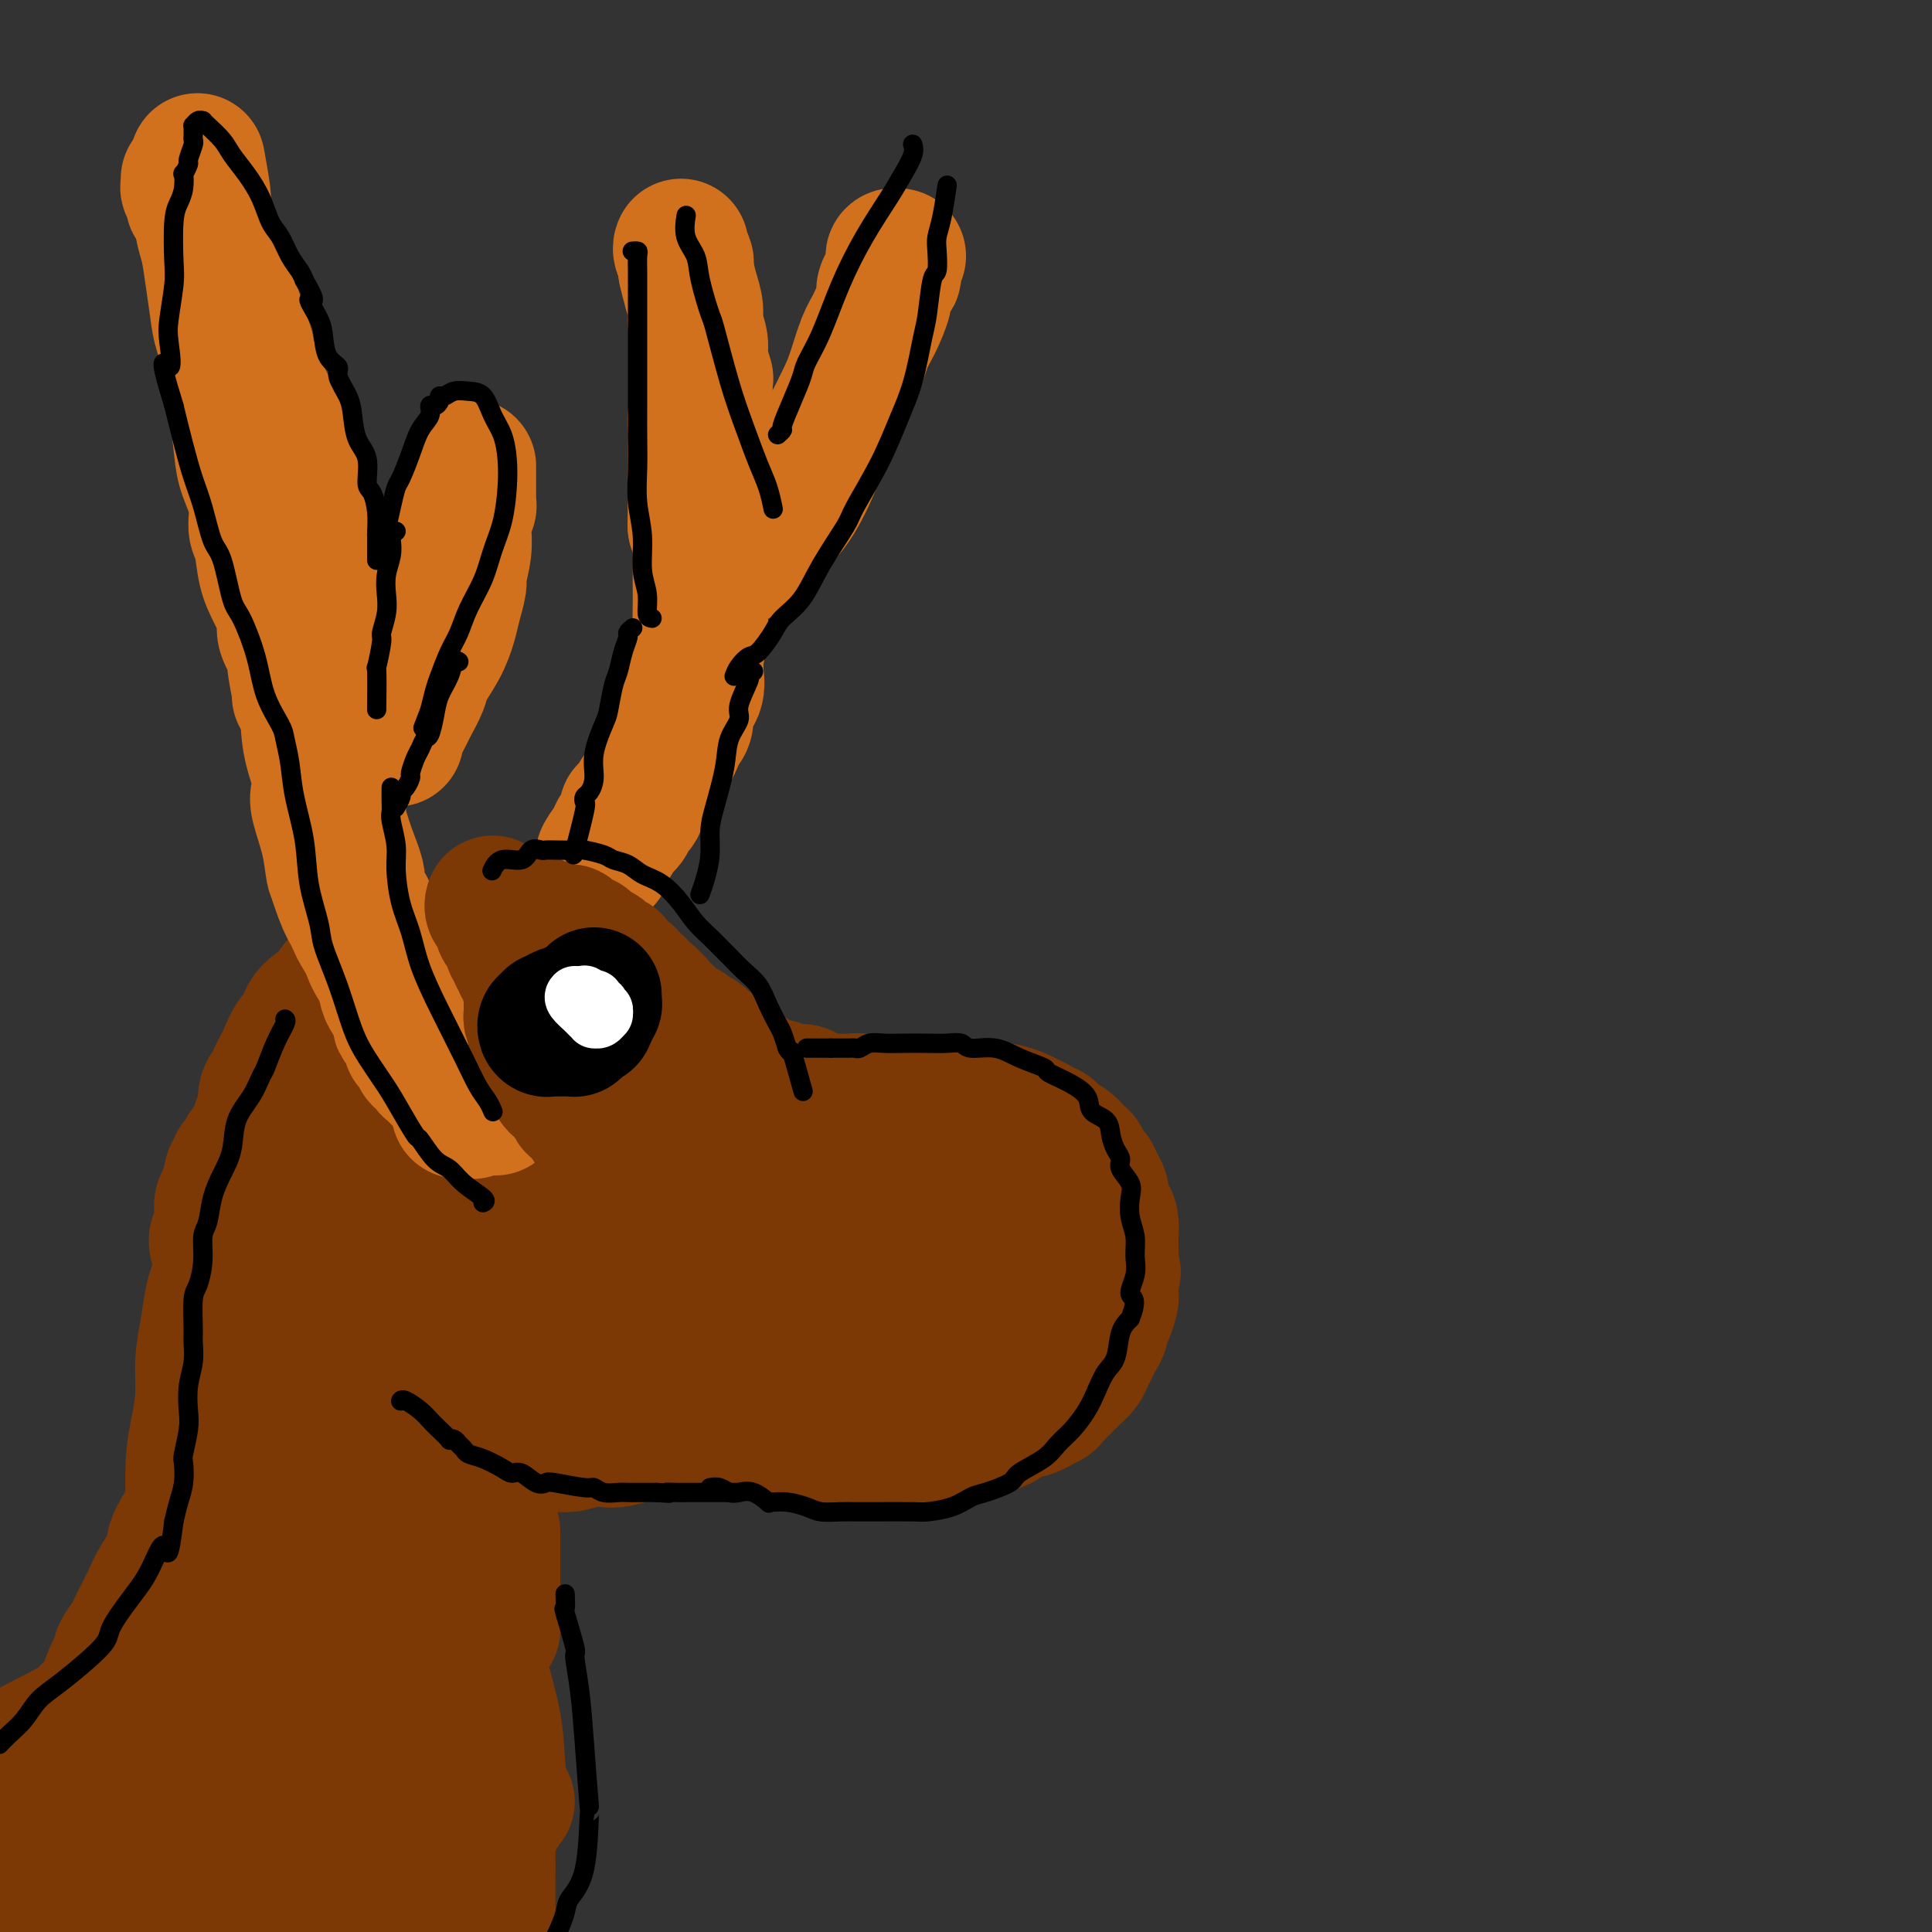 <svg viewBox='0 0 400 400' version='1.1' xmlns='http://www.w3.org/2000/svg' xmlns:xlink='http://www.w3.org/1999/xlink'><rect x="0" y="0" width="400" height="400" fill="#333333" stroke="none"/><g fill='none' stroke='rgb(124,56,5)' stroke-width='28' stroke-linecap='round' stroke-linejoin='round'><path d='M138,290c0.236,-0.000 0.471,-0.001 1,0c0.529,0.001 1.351,0.003 2,0c0.649,-0.003 1.126,-0.011 2,0c0.874,0.011 2.144,0.041 4,0c1.856,-0.041 4.298,-0.155 6,0c1.702,0.155 2.662,0.578 4,1c1.338,0.422 3.052,0.845 5,1c1.948,0.155 4.128,0.044 5,0c0.872,-0.044 0.436,-0.022 0,0'/><path d='M148,294c0.338,0.062 0.677,0.125 1,0c0.323,-0.125 0.632,-0.436 2,0c1.368,0.436 3.797,1.619 5,2c1.203,0.381 1.181,-0.041 2,0c0.819,0.041 2.480,0.543 5,1c2.520,0.457 5.900,0.868 9,1c3.100,0.132 5.920,-0.013 7,0c1.080,0.013 0.419,0.186 2,0c1.581,-0.186 5.403,-0.730 8,-1c2.597,-0.270 3.968,-0.265 5,0c1.032,0.265 1.723,0.790 2,1c0.277,0.210 0.138,0.105 0,0'/><path d='M185,298c0.661,0.009 1.321,0.017 2,0c0.679,-0.017 1.376,-0.061 2,0c0.624,0.061 1.175,0.226 2,0c0.825,-0.226 1.924,-0.844 3,-1c1.076,-0.156 2.130,0.151 3,0c0.870,-0.151 1.554,-0.760 2,-1c0.446,-0.240 0.652,-0.111 1,0c0.348,0.111 0.839,0.204 2,0c1.161,-0.204 2.992,-0.703 4,-1c1.008,-0.297 1.193,-0.390 2,-1c0.807,-0.610 2.235,-1.738 3,-2c0.765,-0.262 0.866,0.340 2,0c1.134,-0.340 3.302,-1.624 4,-2c0.698,-0.376 -0.073,0.156 0,0c0.073,-0.156 0.989,-1.000 2,-2c1.011,-1.000 2.116,-2.155 3,-3c0.884,-0.845 1.547,-1.381 2,-2c0.453,-0.619 0.695,-1.322 1,-2c0.305,-0.678 0.673,-1.331 1,-2c0.327,-0.669 0.613,-1.353 1,-2c0.387,-0.647 0.874,-1.257 1,-2c0.126,-0.743 -0.110,-1.619 0,-2c0.110,-0.381 0.566,-0.267 1,-1c0.434,-0.733 0.848,-2.313 1,-3c0.152,-0.687 0.044,-0.482 0,-1c-0.044,-0.518 -0.022,-1.759 0,-3'/><path d='M230,265c0.928,-2.872 0.249,-1.052 0,-1c-0.249,0.052 -0.070,-1.662 0,-3c0.070,-1.338 0.029,-2.298 0,-3c-0.029,-0.702 -0.045,-1.147 0,-2c0.045,-0.853 0.152,-2.115 0,-3c-0.152,-0.885 -0.564,-1.392 -1,-2c-0.436,-0.608 -0.895,-1.318 -1,-2c-0.105,-0.682 0.144,-1.335 0,-2c-0.144,-0.665 -0.682,-1.343 -1,-2c-0.318,-0.657 -0.417,-1.293 -1,-2c-0.583,-0.707 -1.652,-1.485 -2,-2c-0.348,-0.515 0.023,-0.768 0,-1c-0.023,-0.232 -0.440,-0.444 -1,-1c-0.560,-0.556 -1.264,-1.454 -2,-2c-0.736,-0.546 -1.506,-0.738 -2,-1c-0.494,-0.262 -0.713,-0.595 -1,-1c-0.287,-0.405 -0.642,-0.882 -1,-1c-0.358,-0.118 -0.718,0.122 -1,0c-0.282,-0.122 -0.484,-0.607 -1,-1c-0.516,-0.393 -1.345,-0.693 -2,-1c-0.655,-0.307 -1.135,-0.622 -2,-1c-0.865,-0.378 -2.114,-0.819 -3,-1c-0.886,-0.181 -1.407,-0.101 -2,0c-0.593,0.101 -1.257,0.223 -2,0c-0.743,-0.223 -1.565,-0.792 -2,-1c-0.435,-0.208 -0.483,-0.056 -1,0c-0.517,0.056 -1.503,0.015 -2,0c-0.497,-0.015 -0.504,-0.004 -1,0c-0.496,0.004 -1.480,0.001 -2,0c-0.520,-0.001 -0.577,-0.000 -1,0c-0.423,0.000 -1.211,0.000 -2,0'/><path d='M193,229c-2.468,-0.155 -1.136,-0.041 -1,0c0.136,0.041 -0.922,0.011 -2,0c-1.078,-0.011 -2.177,-0.002 -3,0c-0.823,0.002 -1.372,-0.003 -2,0c-0.628,0.003 -1.336,0.015 -2,0c-0.664,-0.015 -1.283,-0.057 -2,0c-0.717,0.057 -1.533,0.212 -2,0c-0.467,-0.212 -0.586,-0.792 -1,-1c-0.414,-0.208 -1.122,-0.046 -2,0c-0.878,0.046 -1.925,-0.025 -3,0c-1.075,0.025 -2.179,0.147 -3,0c-0.821,-0.147 -1.358,-0.561 -2,-1c-0.642,-0.439 -1.389,-0.901 -2,-1c-0.611,-0.099 -1.084,0.167 -2,0c-0.916,-0.167 -2.273,-0.767 -3,-1c-0.727,-0.233 -0.825,-0.100 -1,0c-0.175,0.100 -0.428,0.168 -1,0c-0.572,-0.168 -1.463,-0.570 -2,-1c-0.537,-0.430 -0.721,-0.886 -1,-1c-0.279,-0.114 -0.653,0.114 -1,0c-0.347,-0.114 -0.665,-0.569 -1,-1c-0.335,-0.431 -0.686,-0.836 -1,-1c-0.314,-0.164 -0.590,-0.085 -1,0c-0.410,0.085 -0.954,0.176 -1,0c-0.046,-0.176 0.405,-0.621 0,-1c-0.405,-0.379 -1.667,-0.693 -2,-1c-0.333,-0.307 0.264,-0.607 0,-1c-0.264,-0.393 -1.390,-0.879 -2,-1c-0.610,-0.121 -0.703,0.121 -1,0c-0.297,-0.121 -0.799,-0.606 -1,-1c-0.201,-0.394 -0.100,-0.697 0,-1'/><path d='M145,215c-1.111,-0.940 -0.889,-0.290 -1,0c-0.111,0.290 -0.556,0.221 -1,0c-0.444,-0.221 -0.889,-0.595 -1,-1c-0.111,-0.405 0.111,-0.841 0,-1c-0.111,-0.159 -0.556,-0.042 -1,0c-0.444,0.042 -0.889,0.007 -1,0c-0.111,-0.007 0.111,0.012 0,0c-0.111,-0.012 -0.556,-0.056 -1,0c-0.444,0.056 -0.889,0.211 -1,0c-0.111,-0.211 0.111,-0.789 0,-1c-0.111,-0.211 -0.556,-0.056 -1,0c-0.444,0.056 -0.889,0.014 -1,0c-0.111,-0.014 0.111,0.000 0,0c-0.111,-0.000 -0.556,-0.014 -1,0c-0.444,0.014 -0.887,0.057 -1,0c-0.113,-0.057 0.106,-0.212 0,0c-0.106,0.212 -0.535,0.792 -1,1c-0.465,0.208 -0.964,0.046 -1,0c-0.036,-0.046 0.393,0.026 0,0c-0.393,-0.026 -1.607,-0.150 -2,0c-0.393,0.150 0.034,0.575 0,1c-0.034,0.425 -0.530,0.850 -1,1c-0.470,0.150 -0.913,0.025 -1,0c-0.087,-0.025 0.183,0.050 0,0c-0.183,-0.050 -0.819,-0.224 -1,0c-0.181,0.224 0.092,0.844 0,1c-0.092,0.156 -0.550,-0.154 -1,0c-0.450,0.154 -0.894,0.773 -1,1c-0.106,0.227 0.125,0.061 0,0c-0.125,-0.061 -0.607,-0.017 -1,0c-0.393,0.017 -0.696,0.009 -1,0'/><path d='M123,217c-1.904,0.708 -0.165,-0.020 0,0c0.165,0.020 -1.246,0.790 -2,1c-0.754,0.210 -0.851,-0.140 -1,0c-0.149,0.140 -0.349,0.768 -1,1c-0.651,0.232 -1.752,0.066 -2,0c-0.248,-0.066 0.356,-0.031 0,0c-0.356,0.031 -1.672,0.060 -2,0c-0.328,-0.060 0.334,-0.208 0,0c-0.334,0.208 -1.662,0.774 -2,1c-0.338,0.226 0.314,0.113 0,0c-0.314,-0.113 -1.594,-0.226 -2,0c-0.406,0.226 0.061,0.793 0,1c-0.061,0.207 -0.651,0.056 -1,0c-0.349,-0.056 -0.456,-0.015 -1,0c-0.544,0.015 -1.525,0.004 -2,0c-0.475,-0.004 -0.446,-0.002 -1,0c-0.554,0.002 -1.693,0.004 -2,0c-0.307,-0.004 0.217,-0.015 0,0c-0.217,0.015 -1.176,0.057 -2,0c-0.824,-0.057 -1.512,-0.211 -2,0c-0.488,0.211 -0.775,0.789 -1,1c-0.225,0.211 -0.389,0.057 -1,0c-0.611,-0.057 -1.668,-0.015 -2,0c-0.332,0.015 0.062,0.003 0,0c-0.062,-0.003 -0.580,0.003 -1,0c-0.420,-0.003 -0.742,-0.015 -1,0c-0.258,0.015 -0.453,0.056 -1,0c-0.547,-0.056 -1.446,-0.211 -2,0c-0.554,0.211 -0.765,0.788 -1,1c-0.235,0.212 -0.496,0.061 -1,0c-0.504,-0.061 -1.252,-0.030 -2,0'/><path d='M87,223c-6.483,0.808 -4.692,-0.172 -5,0c-0.308,0.172 -2.717,1.496 -4,2c-1.283,0.504 -1.442,0.186 -2,0c-0.558,-0.186 -1.517,-0.242 -2,0c-0.483,0.242 -0.492,0.782 -1,1c-0.508,0.218 -1.515,0.114 -2,0c-0.485,-0.114 -0.448,-0.237 -1,0c-0.552,0.237 -1.692,0.833 -2,1c-0.308,0.167 0.216,-0.095 0,0c-0.216,0.095 -1.171,0.547 -2,1c-0.829,0.453 -1.531,0.909 -2,1c-0.469,0.091 -0.703,-0.182 -1,0c-0.297,0.182 -0.657,0.818 -1,1c-0.343,0.182 -0.670,-0.091 -1,0c-0.330,0.091 -0.662,0.545 -1,1c-0.338,0.455 -0.682,0.910 -1,1c-0.318,0.090 -0.610,-0.187 -1,0c-0.390,0.187 -0.878,0.838 -1,1c-0.122,0.162 0.121,-0.164 0,0c-0.121,0.164 -0.605,0.817 -1,1c-0.395,0.183 -0.702,-0.106 -1,0c-0.298,0.106 -0.587,0.606 -1,1c-0.413,0.394 -0.951,0.683 -1,1c-0.049,0.317 0.389,0.662 0,1c-0.389,0.338 -1.606,0.668 -2,1c-0.394,0.332 0.034,0.666 0,1c-0.034,0.334 -0.531,0.670 -1,1c-0.469,0.330 -0.909,0.656 -1,1c-0.091,0.344 0.168,0.708 0,1c-0.168,0.292 -0.762,0.512 -1,1c-0.238,0.488 -0.119,1.244 0,2'/><path d='M48,245c-1.946,2.500 -0.311,1.251 0,1c0.311,-0.251 -0.701,0.495 -1,1c-0.299,0.505 0.117,0.768 0,1c-0.117,0.232 -0.767,0.432 -1,1c-0.233,0.568 -0.049,1.503 0,2c0.049,0.497 -0.036,0.556 0,1c0.036,0.444 0.192,1.272 0,2c-0.192,0.728 -0.733,1.357 -1,2c-0.267,0.643 -0.260,1.299 0,2c0.260,0.701 0.773,1.447 1,2c0.227,0.553 0.168,0.914 0,2c-0.168,1.086 -0.446,2.895 0,4c0.446,1.105 1.616,1.504 2,2c0.384,0.496 -0.017,1.089 0,2c0.017,0.911 0.452,2.141 1,3c0.548,0.859 1.209,1.347 2,2c0.791,0.653 1.710,1.472 2,2c0.290,0.528 -0.051,0.765 0,1c0.051,0.235 0.493,0.467 1,1c0.507,0.533 1.079,1.365 2,2c0.921,0.635 2.191,1.072 3,2c0.809,0.928 1.155,2.348 2,3c0.845,0.652 2.187,0.537 3,1c0.813,0.463 1.095,1.504 2,2c0.905,0.496 2.433,0.448 4,1c1.567,0.552 3.174,1.706 4,2c0.826,0.294 0.870,-0.272 2,0c1.130,0.272 3.344,1.382 5,2c1.656,0.618 2.754,0.743 4,1c1.246,0.257 2.642,0.645 4,1c1.358,0.355 2.679,0.678 4,1'/><path d='M93,297c4.887,1.465 3.604,1.129 4,1c0.396,-0.129 2.471,-0.049 4,0c1.529,0.049 2.514,0.067 4,0c1.486,-0.067 3.474,-0.218 5,0c1.526,0.218 2.590,0.804 3,1c0.410,0.196 0.166,0.001 1,0c0.834,-0.001 2.745,0.192 4,0c1.255,-0.192 1.852,-0.768 3,-1c1.148,-0.232 2.845,-0.118 4,0c1.155,0.118 1.766,0.242 3,0c1.234,-0.242 3.090,-0.848 4,-1c0.910,-0.152 0.872,0.151 1,0c0.128,-0.151 0.420,-0.758 1,-1c0.580,-0.242 1.447,-0.121 2,0c0.553,0.121 0.792,0.243 1,0c0.208,-0.243 0.386,-0.849 1,-1c0.614,-0.151 1.665,0.154 2,0c0.335,-0.154 -0.046,-0.766 0,-1c0.046,-0.234 0.519,-0.090 1,0c0.481,0.090 0.968,0.125 1,0c0.032,-0.125 -0.393,-0.410 0,-1c0.393,-0.590 1.602,-1.484 2,-2c0.398,-0.516 -0.016,-0.654 0,-1c0.016,-0.346 0.462,-0.899 1,-2c0.538,-1.101 1.167,-2.751 2,-5c0.833,-2.249 1.869,-5.096 3,-8c1.131,-2.904 2.355,-5.864 3,-8c0.645,-2.136 0.709,-3.449 1,-5c0.291,-1.551 0.809,-3.341 1,-5c0.191,-1.659 0.055,-3.188 0,-4c-0.055,-0.812 -0.027,-0.906 0,-1'/><path d='M155,252c0.313,-2.663 0.094,-1.820 0,-2c-0.094,-0.180 -0.063,-1.381 0,-2c0.063,-0.619 0.158,-0.655 0,-1c-0.158,-0.345 -0.568,-0.999 -1,-2c-0.432,-1.001 -0.885,-2.351 -1,-3c-0.115,-0.649 0.110,-0.599 0,-1c-0.110,-0.401 -0.554,-1.253 -1,-2c-0.446,-0.747 -0.893,-1.389 -1,-2c-0.107,-0.611 0.125,-1.190 0,-2c-0.125,-0.810 -0.608,-1.852 -1,-3c-0.392,-1.148 -0.691,-2.401 -1,-3c-0.309,-0.599 -0.626,-0.545 -1,-1c-0.374,-0.455 -0.804,-1.419 -1,-2c-0.196,-0.581 -0.158,-0.781 0,-1c0.158,-0.219 0.436,-0.459 0,-1c-0.436,-0.541 -1.585,-1.383 -2,-2c-0.415,-0.617 -0.095,-1.009 0,-1c0.095,0.009 -0.035,0.420 0,0c0.035,-0.420 0.234,-1.672 0,-2c-0.234,-0.328 -0.903,0.268 -1,0c-0.097,-0.268 0.377,-1.399 0,-2c-0.377,-0.601 -1.607,-0.672 -2,-1c-0.393,-0.328 0.050,-0.914 0,-1c-0.050,-0.086 -0.594,0.328 -1,0c-0.406,-0.328 -0.673,-1.397 -1,-2c-0.327,-0.603 -0.714,-0.740 -1,-1c-0.286,-0.260 -0.472,-0.644 -1,-1c-0.528,-0.356 -1.399,-0.683 -2,-1c-0.601,-0.317 -0.931,-0.624 -1,-1c-0.069,-0.376 0.123,-0.822 0,-1c-0.123,-0.178 -0.562,-0.089 -1,0'/><path d='M134,208c-1.859,-1.859 -1.005,-1.005 -1,-1c0.005,0.005 -0.837,-0.838 -1,-1c-0.163,-0.162 0.355,0.359 0,0c-0.355,-0.359 -1.582,-1.597 -2,-2c-0.418,-0.403 -0.027,0.028 0,0c0.027,-0.028 -0.310,-0.514 -1,-1c-0.690,-0.486 -1.733,-0.970 -2,-1c-0.267,-0.030 0.242,0.394 0,0c-0.242,-0.394 -1.235,-1.607 -2,-2c-0.765,-0.393 -1.303,0.035 -2,0c-0.697,-0.035 -1.554,-0.531 -2,-1c-0.446,-0.469 -0.482,-0.911 -1,-1c-0.518,-0.089 -1.519,0.173 -2,0c-0.481,-0.173 -0.443,-0.783 -1,-1c-0.557,-0.217 -1.708,-0.043 -2,0c-0.292,0.043 0.274,-0.045 0,0c-0.274,0.045 -1.388,0.222 -2,0c-0.612,-0.222 -0.723,-0.844 -1,-1c-0.277,-0.156 -0.721,0.154 -1,0c-0.279,-0.154 -0.393,-0.773 -1,-1c-0.607,-0.227 -1.707,-0.061 -2,0c-0.293,0.061 0.221,0.016 0,0c-0.221,-0.016 -1.176,-0.004 -2,0c-0.824,0.004 -1.516,0.001 -2,0c-0.484,-0.001 -0.759,-0.000 -1,0c-0.241,0.000 -0.450,-0.001 -1,0c-0.550,0.001 -1.443,0.003 -2,0c-0.557,-0.003 -0.778,-0.011 -1,0c-0.222,0.011 -0.444,0.041 -1,0c-0.556,-0.041 -1.444,-0.155 -2,0c-0.556,0.155 -0.778,0.577 -1,1'/><path d='M95,196c-2.186,0.171 -1.152,0.097 -1,0c0.152,-0.097 -0.578,-0.218 -1,0c-0.422,0.218 -0.535,0.777 -1,1c-0.465,0.223 -1.280,0.112 -2,0c-0.720,-0.112 -1.345,-0.223 -2,0c-0.655,0.223 -1.341,0.782 -2,1c-0.659,0.218 -1.293,0.096 -2,0c-0.707,-0.096 -1.489,-0.167 -2,0c-0.511,0.167 -0.753,0.570 -1,1c-0.247,0.430 -0.499,0.885 -1,1c-0.501,0.115 -1.253,-0.110 -2,0c-0.747,0.110 -1.491,0.556 -2,1c-0.509,0.444 -0.784,0.888 -1,1c-0.216,0.112 -0.373,-0.106 -1,0c-0.627,0.106 -1.723,0.538 -2,1c-0.277,0.462 0.265,0.956 0,1c-0.265,0.044 -1.337,-0.360 -2,0c-0.663,0.360 -0.915,1.484 -1,2c-0.085,0.516 -0.001,0.425 -1,1c-0.999,0.575 -3.080,1.817 -4,3c-0.920,1.183 -0.680,2.309 -1,3c-0.320,0.691 -1.199,0.948 -2,2c-0.801,1.052 -1.525,2.900 -2,4c-0.475,1.100 -0.701,1.454 -1,2c-0.299,0.546 -0.671,1.285 -1,2c-0.329,0.715 -0.614,1.406 -1,2c-0.386,0.594 -0.874,1.090 -1,2c-0.126,0.910 0.111,2.234 0,3c-0.111,0.766 -0.568,0.976 -1,2c-0.432,1.024 -0.838,2.864 -1,4c-0.162,1.136 -0.081,1.568 0,2'/><path d='M53,238c-1.702,4.866 -0.457,3.032 0,3c0.457,-0.032 0.125,1.738 0,3c-0.125,1.262 -0.045,2.014 0,3c0.045,0.986 0.053,2.205 0,3c-0.053,0.795 -0.168,1.166 0,2c0.168,0.834 0.617,2.129 1,3c0.383,0.871 0.698,1.316 1,2c0.302,0.684 0.592,1.607 1,3c0.408,1.393 0.935,3.255 1,4c0.065,0.745 -0.333,0.374 0,1c0.333,0.626 1.397,2.251 2,3c0.603,0.749 0.745,0.624 1,1c0.255,0.376 0.622,1.254 1,2c0.378,0.746 0.768,1.361 1,2c0.232,0.639 0.305,1.300 1,2c0.695,0.700 2.012,1.437 3,2c0.988,0.563 1.648,0.952 2,1c0.352,0.048 0.398,-0.247 1,0c0.602,0.247 1.762,1.034 3,1c1.238,-0.034 2.556,-0.891 4,-2c1.444,-1.109 3.014,-2.469 4,-4c0.986,-1.531 1.389,-3.231 2,-5c0.611,-1.769 1.432,-3.607 2,-6c0.568,-2.393 0.884,-5.339 1,-7c0.116,-1.661 0.032,-2.035 0,-4c-0.032,-1.965 -0.012,-5.521 0,-8c0.012,-2.479 0.017,-3.883 0,-5c-0.017,-1.117 -0.056,-1.949 0,-3c0.056,-1.051 0.207,-2.321 0,-3c-0.207,-0.679 -0.774,-0.765 -1,-1c-0.226,-0.235 -0.113,-0.617 0,-1'/><path d='M84,230c0.067,-5.115 0.234,-1.903 0,-1c-0.234,0.903 -0.869,-0.504 -1,-1c-0.131,-0.496 0.241,-0.080 0,0c-0.241,0.080 -1.094,-0.175 -2,0c-0.906,0.175 -1.866,0.781 -3,3c-1.134,2.219 -2.441,6.053 -4,10c-1.559,3.947 -3.369,8.009 -4,11c-0.631,2.991 -0.083,4.912 0,7c0.083,2.088 -0.298,4.342 0,6c0.298,1.658 1.274,2.720 2,4c0.726,1.280 1.200,2.776 2,4c0.800,1.224 1.925,2.175 3,3c1.075,0.825 2.100,1.526 4,2c1.900,0.474 4.674,0.723 8,-1c3.326,-1.723 7.203,-5.419 9,-7c1.797,-1.581 1.515,-1.047 3,-3c1.485,-1.953 4.739,-6.394 7,-10c2.261,-3.606 3.531,-6.377 5,-9c1.469,-2.623 3.137,-5.098 4,-8c0.863,-2.902 0.920,-6.231 1,-8c0.080,-1.769 0.181,-1.979 0,-3c-0.181,-1.021 -0.646,-2.852 -1,-4c-0.354,-1.148 -0.599,-1.614 -1,-2c-0.401,-0.386 -0.958,-0.693 -2,-1c-1.042,-0.307 -2.571,-0.613 -4,-1c-1.429,-0.387 -2.760,-0.856 -5,0c-2.240,0.856 -5.390,3.036 -7,4c-1.610,0.964 -1.679,0.712 -4,3c-2.321,2.288 -6.894,7.116 -9,10c-2.106,2.884 -1.745,3.824 -2,5c-0.255,1.176 -1.128,2.588 -2,4'/><path d='M81,247c-2.223,4.245 -1.281,5.358 -1,6c0.281,0.642 -0.101,0.813 0,2c0.101,1.187 0.684,3.388 1,5c0.316,1.612 0.365,2.634 2,4c1.635,1.366 4.858,3.077 7,4c2.142,0.923 3.204,1.060 5,1c1.796,-0.060 4.325,-0.315 7,-1c2.675,-0.685 5.497,-1.798 8,-3c2.503,-1.202 4.689,-2.492 7,-5c2.311,-2.508 4.749,-6.234 6,-8c1.251,-1.766 1.316,-1.573 2,-3c0.684,-1.427 1.987,-4.473 3,-6c1.013,-1.527 1.735,-1.536 2,-2c0.265,-0.464 0.072,-1.382 0,-2c-0.072,-0.618 -0.022,-0.935 0,-1c0.022,-0.065 0.016,0.123 0,0c-0.016,-0.123 -0.044,-0.556 0,-1c0.044,-0.444 0.159,-0.898 0,-1c-0.159,-0.102 -0.592,0.148 -1,0c-0.408,-0.148 -0.791,-0.694 -1,-1c-0.209,-0.306 -0.243,-0.371 -1,0c-0.757,0.371 -2.238,1.180 -4,4c-1.762,2.820 -3.805,7.653 -5,12c-1.195,4.347 -1.542,8.209 -2,11c-0.458,2.791 -1.026,4.510 -1,6c0.026,1.490 0.645,2.752 1,4c0.355,1.248 0.446,2.481 1,3c0.554,0.519 1.571,0.325 2,1c0.429,0.675 0.269,2.220 2,3c1.731,0.780 5.352,0.794 8,0c2.648,-0.794 4.324,-2.397 6,-4'/><path d='M135,275c3.255,-1.409 4.393,-2.933 6,-5c1.607,-2.067 3.684,-4.679 5,-6c1.316,-1.321 1.871,-1.351 3,-3c1.129,-1.649 2.832,-4.916 4,-7c1.168,-2.084 1.801,-2.985 2,-4c0.199,-1.015 -0.036,-2.143 0,-3c0.036,-0.857 0.342,-1.442 0,-2c-0.342,-0.558 -1.332,-1.089 -2,-2c-0.668,-0.911 -1.012,-2.203 -3,-3c-1.988,-0.797 -5.618,-1.098 -8,-1c-2.382,0.098 -3.514,0.595 -6,1c-2.486,0.405 -6.326,0.718 -10,2c-3.674,1.282 -7.183,3.534 -10,5c-2.817,1.466 -4.941,2.148 -7,3c-2.059,0.852 -4.053,1.875 -6,3c-1.947,1.125 -3.846,2.353 -5,3c-1.154,0.647 -1.562,0.712 -2,1c-0.438,0.288 -0.905,0.799 -1,1c-0.095,0.201 0.183,0.093 0,0c-0.183,-0.093 -0.826,-0.170 -1,0c-0.174,0.170 0.121,0.586 0,1c-0.121,0.414 -0.659,0.824 -1,1c-0.341,0.176 -0.487,0.117 0,1c0.487,0.883 1.606,2.707 2,4c0.394,1.293 0.065,2.053 1,3c0.935,0.947 3.136,2.079 5,3c1.864,0.921 3.392,1.631 5,2c1.608,0.369 3.297,0.398 5,0c1.703,-0.398 3.420,-1.223 6,-2c2.580,-0.777 6.023,-1.508 9,-3c2.977,-1.492 5.489,-3.746 8,-6'/><path d='M134,262c2.504,-2.245 4.763,-4.856 6,-7c1.237,-2.144 1.452,-3.821 2,-5c0.548,-1.179 1.429,-1.860 2,-3c0.571,-1.140 0.830,-2.737 1,-4c0.170,-1.263 0.249,-2.191 0,-3c-0.249,-0.809 -0.827,-1.500 -1,-2c-0.173,-0.500 0.059,-0.808 -1,-2c-1.059,-1.192 -3.408,-3.268 -5,-4c-1.592,-0.732 -2.426,-0.119 -4,0c-1.574,0.119 -3.886,-0.255 -6,0c-2.114,0.255 -4.028,1.140 -6,2c-1.972,0.860 -4.003,1.695 -5,2c-0.997,0.305 -0.962,0.081 -2,1c-1.038,0.919 -3.150,2.983 -4,4c-0.850,1.017 -0.438,0.987 -1,2c-0.562,1.013 -2.100,3.069 -3,5c-0.900,1.931 -1.164,3.738 -1,5c0.164,1.262 0.756,1.981 1,3c0.244,1.019 0.138,2.338 1,4c0.862,1.662 2.690,3.665 4,5c1.310,1.335 2.103,2.001 4,3c1.897,0.999 4.898,2.330 8,3c3.102,0.670 6.303,0.679 9,1c2.697,0.321 4.889,0.954 8,1c3.111,0.046 7.140,-0.496 10,-1c2.860,-0.504 4.552,-0.972 6,-1c1.448,-0.028 2.653,0.382 5,0c2.347,-0.382 5.835,-1.556 8,-2c2.165,-0.444 3.006,-0.158 4,0c0.994,0.158 2.141,0.188 3,0c0.859,-0.188 1.429,-0.594 2,-1'/><path d='M179,268c5.750,-0.770 1.123,-0.197 0,0c-1.123,0.197 1.256,0.016 2,0c0.744,-0.016 -0.149,0.133 0,0c0.149,-0.133 1.340,-0.548 2,-1c0.660,-0.452 0.790,-0.940 1,-1c0.210,-0.060 0.501,0.307 1,0c0.499,-0.307 1.205,-1.287 2,-2c0.795,-0.713 1.677,-1.160 2,-2c0.323,-0.840 0.086,-2.074 0,-3c-0.086,-0.926 -0.022,-1.544 0,-2c0.022,-0.456 0.003,-0.751 0,-1c-0.003,-0.249 0.012,-0.452 0,-1c-0.012,-0.548 -0.050,-1.442 0,-2c0.050,-0.558 0.187,-0.780 0,-1c-0.187,-0.220 -0.699,-0.437 -1,-1c-0.301,-0.563 -0.390,-1.472 -1,-2c-0.610,-0.528 -1.739,-0.675 -2,-1c-0.261,-0.325 0.347,-0.827 0,-1c-0.347,-0.173 -1.649,-0.017 -2,0c-0.351,0.017 0.248,-0.106 0,0c-0.248,0.106 -1.343,0.441 -2,1c-0.657,0.559 -0.875,1.343 -1,3c-0.125,1.657 -0.158,4.187 0,6c0.158,1.813 0.506,2.910 1,4c0.494,1.090 1.132,2.174 2,3c0.868,0.826 1.965,1.395 2,2c0.035,0.605 -0.993,1.245 0,2c0.993,0.755 4.009,1.625 6,2c1.991,0.375 2.959,0.255 4,0c1.041,-0.255 2.155,-0.644 3,-1c0.845,-0.356 1.423,-0.678 2,-1'/><path d='M200,268c1.628,-0.366 1.196,-0.280 2,-1c0.804,-0.720 2.842,-2.245 4,-3c1.158,-0.755 1.435,-0.741 2,-2c0.565,-1.259 1.419,-3.790 2,-5c0.581,-1.210 0.888,-1.098 1,-1c0.112,0.098 0.030,0.181 0,0c-0.030,-0.181 -0.008,-0.628 0,-1c0.008,-0.372 0.002,-0.671 0,-1c-0.002,-0.329 -0.001,-0.689 0,-1c0.001,-0.311 0.001,-0.575 0,-1c-0.001,-0.425 -0.004,-1.013 0,-1c0.004,0.013 0.016,0.627 0,1c-0.016,0.373 -0.061,0.506 0,1c0.061,0.494 0.226,1.351 0,2c-0.226,0.649 -0.845,1.091 -1,3c-0.155,1.909 0.155,5.284 0,7c-0.155,1.716 -0.774,1.772 -1,2c-0.226,0.228 -0.061,0.629 0,1c0.061,0.371 0.016,0.714 0,1c-0.016,0.286 -0.004,0.516 0,1c0.004,0.484 0.001,1.222 0,1c-0.001,-0.222 -0.001,-1.404 0,-2c0.001,-0.596 0.001,-0.608 0,-1c-0.001,-0.392 -0.004,-1.166 0,-2c0.004,-0.834 0.015,-1.729 0,-2c-0.015,-0.271 -0.056,0.082 0,0c0.056,-0.082 0.207,-0.599 0,-1c-0.207,-0.401 -0.774,-0.686 -1,-1c-0.226,-0.314 -0.113,-0.657 0,-1'/><path d='M208,261c-0.059,-1.780 0.293,-1.230 0,-1c-0.293,0.230 -1.231,0.139 -2,0c-0.769,-0.139 -1.369,-0.325 -2,0c-0.631,0.325 -1.293,1.163 -2,2c-0.707,0.837 -1.457,1.673 -2,4c-0.543,2.327 -0.878,6.143 -1,8c-0.122,1.857 -0.033,1.754 0,2c0.033,0.246 0.008,0.839 0,1c-0.008,0.161 0.001,-0.112 0,0c-0.001,0.112 -0.014,0.609 0,1c0.014,0.391 0.054,0.676 0,1c-0.054,0.324 -0.200,0.686 0,1c0.200,0.314 0.748,0.579 1,0c0.252,-0.579 0.208,-2.003 0,-3c-0.208,-0.997 -0.580,-1.567 -1,-2c-0.420,-0.433 -0.887,-0.729 -1,-1c-0.113,-0.271 0.127,-0.517 0,-1c-0.127,-0.483 -0.622,-1.202 -1,-2c-0.378,-0.798 -0.640,-1.677 -1,-2c-0.360,-0.323 -0.817,-0.092 -1,0c-0.183,0.092 -0.091,0.046 0,0'/><path d='M209,268c-0.435,-0.026 -0.870,-0.051 -1,0c-0.130,0.051 0.046,0.180 -1,1c-1.046,0.820 -3.312,2.332 -5,3c-1.688,0.668 -2.797,0.493 -4,1c-1.203,0.507 -2.499,1.695 -3,2c-0.501,0.305 -0.206,-0.273 -1,0c-0.794,0.273 -2.676,1.398 -4,2c-1.324,0.602 -2.092,0.682 -3,1c-0.908,0.318 -1.958,0.874 -3,1c-1.042,0.126 -2.077,-0.176 -3,0c-0.923,0.176 -1.736,0.832 -2,1c-0.264,0.168 0.020,-0.151 0,0c-0.020,0.151 -0.346,0.772 -1,1c-0.654,0.228 -1.638,0.061 -2,0c-0.362,-0.061 -0.104,-0.018 0,0c0.104,0.018 0.052,0.009 0,0'/><path d='M102,317c0.000,0.729 0.000,1.459 0,2c0.000,0.541 0.000,0.895 0,2c0.000,1.105 0.000,2.962 0,4c0.000,1.038 0.000,1.256 0,2c0.000,0.744 -0.000,2.014 0,3c0.000,0.986 -0.000,1.689 0,3c0.000,1.311 0.000,3.232 0,4c0.000,0.768 0.000,0.384 0,0'/><path d='M98,304c0.089,0.056 0.178,0.112 0,1c-0.178,0.888 -0.623,2.608 -1,4c-0.377,1.392 -0.685,2.457 -1,5c-0.315,2.543 -0.635,6.564 -1,10c-0.365,3.436 -0.774,6.287 -1,9c-0.226,2.713 -0.271,5.288 0,7c0.271,1.712 0.856,2.562 1,4c0.144,1.438 -0.154,3.464 0,5c0.154,1.536 0.758,2.582 1,3c0.242,0.418 0.121,0.209 0,0'/><path d='M95,305c-0.007,0.915 -0.014,1.831 0,3c0.014,1.169 0.048,2.592 0,3c-0.048,0.408 -0.178,-0.201 0,3c0.178,3.201 0.665,10.210 1,15c0.335,4.790 0.520,7.361 1,11c0.480,3.639 1.257,8.347 2,12c0.743,3.653 1.453,6.250 2,9c0.547,2.750 0.931,5.651 1,7c0.069,1.349 -0.177,1.145 0,2c0.177,0.855 0.779,2.769 1,4c0.221,1.231 0.063,1.780 0,2c-0.063,0.220 -0.032,0.110 0,0'/><path d='M95,317c-0.014,0.776 -0.028,1.552 0,2c0.028,0.448 0.100,0.567 0,1c-0.100,0.433 -0.370,1.180 0,4c0.370,2.820 1.380,7.714 2,10c0.620,2.286 0.848,1.965 1,3c0.152,1.035 0.226,3.426 1,7c0.774,3.574 2.246,8.331 3,12c0.754,3.669 0.790,6.252 1,9c0.210,2.748 0.595,5.663 1,7c0.405,1.337 0.830,1.096 1,1c0.170,-0.096 0.085,-0.048 0,0'/><path d='M100,335c0.115,-0.500 0.231,-1.000 0,0c-0.231,1.000 -0.808,3.500 -1,5c-0.192,1.500 0.000,1.999 0,3c-0.000,1.001 -0.192,2.505 0,4c0.192,1.495 0.770,2.980 1,5c0.230,2.020 0.114,4.573 0,7c-0.114,2.427 -0.227,4.727 0,7c0.227,2.273 0.793,4.519 1,6c0.207,1.481 0.056,2.196 0,4c-0.056,1.804 -0.016,4.698 0,7c0.016,2.302 0.008,4.011 0,6c-0.008,1.989 -0.016,4.258 0,6c0.016,1.742 0.057,2.958 0,4c-0.057,1.042 -0.211,1.909 0,3c0.211,1.091 0.789,2.404 1,3c0.211,0.596 0.057,0.474 0,1c-0.057,0.526 -0.015,1.700 0,2c0.015,0.300 0.004,-0.273 0,0c-0.004,0.273 -0.001,1.393 0,2c0.001,0.607 0.000,0.702 0,1c-0.000,0.298 -0.000,0.799 0,1c0.000,0.201 0.000,0.100 0,0'/><path d='M56,280c-0.385,0.267 -0.770,0.534 -1,1c-0.230,0.466 -0.304,1.132 -1,2c-0.696,0.868 -2.014,1.940 -3,3c-0.986,1.060 -1.640,2.109 -2,3c-0.360,0.891 -0.426,1.623 -1,3c-0.574,1.377 -1.657,3.399 -2,5c-0.343,1.601 0.052,2.780 0,4c-0.052,1.220 -0.553,2.482 -1,4c-0.447,1.518 -0.842,3.291 -1,4c-0.158,0.709 -0.079,0.355 0,0'/><path d='M46,264c-0.331,0.643 -0.662,1.285 -1,2c-0.338,0.715 -0.682,1.501 -1,3c-0.318,1.499 -0.611,3.710 -1,6c-0.389,2.290 -0.875,4.661 -1,7c-0.125,2.339 0.110,4.648 0,7c-0.110,2.352 -0.565,4.747 -1,7c-0.435,2.253 -0.850,4.364 -1,7c-0.150,2.636 -0.037,5.797 0,8c0.037,2.203 -0.004,3.450 0,4c0.004,0.550 0.053,0.405 0,1c-0.053,0.595 -0.206,1.929 0,4c0.206,2.071 0.773,4.877 1,6c0.227,1.123 0.113,0.561 0,0'/><path d='M47,271c-0.449,2.474 -0.899,4.948 -1,6c-0.101,1.052 0.146,0.683 0,2c-0.146,1.317 -0.684,4.319 -1,8c-0.316,3.681 -0.409,8.040 -1,12c-0.591,3.960 -1.679,7.522 -2,11c-0.321,3.478 0.124,6.873 0,10c-0.124,3.127 -0.818,5.987 -1,8c-0.182,2.013 0.147,3.179 0,5c-0.147,1.821 -0.770,4.298 -1,6c-0.230,1.702 -0.066,2.629 0,3c0.066,0.371 0.033,0.185 0,0'/><path d='M51,302c-0.922,0.326 -1.845,0.651 -2,1c-0.155,0.349 0.456,0.720 0,2c-0.456,1.280 -1.979,3.469 -3,5c-1.021,1.531 -1.540,2.404 -2,4c-0.460,1.596 -0.861,3.915 -2,7c-1.139,3.085 -3.017,6.935 -4,9c-0.983,2.065 -1.073,2.346 -2,4c-0.927,1.654 -2.692,4.682 -4,7c-1.308,2.318 -2.158,3.928 -3,5c-0.842,1.072 -1.676,1.608 -2,2c-0.324,0.392 -0.138,0.641 0,1c0.138,0.359 0.230,0.827 0,1c-0.230,0.173 -0.780,0.049 -1,0c-0.220,-0.049 -0.110,-0.025 0,0'/><path d='M46,301c-0.357,-0.332 -0.714,-0.663 -1,0c-0.286,0.663 -0.502,2.321 -1,4c-0.498,1.679 -1.280,3.378 -2,5c-0.720,1.622 -1.380,3.168 -2,4c-0.620,0.832 -1.202,0.948 -2,2c-0.798,1.052 -1.814,3.038 -2,4c-0.186,0.962 0.458,0.901 0,2c-0.458,1.099 -2.019,3.357 -3,5c-0.981,1.643 -1.381,2.672 -2,4c-0.619,1.328 -1.457,2.956 -2,4c-0.543,1.044 -0.793,1.506 -1,2c-0.207,0.494 -0.372,1.021 -1,2c-0.628,0.979 -1.719,2.410 -2,3c-0.281,0.590 0.249,0.338 0,1c-0.249,0.662 -1.277,2.237 -2,4c-0.723,1.763 -1.141,3.714 -2,5c-0.859,1.286 -2.158,1.908 -3,3c-0.842,1.092 -1.227,2.654 -2,4c-0.773,1.346 -1.934,2.477 -3,3c-1.066,0.523 -2.037,0.439 -3,1c-0.963,0.561 -1.920,1.766 -2,2c-0.080,0.234 0.715,-0.502 0,0c-0.715,0.502 -2.941,2.243 -4,3c-1.059,0.757 -0.951,0.529 -2,1c-1.049,0.471 -3.254,1.642 -5,2c-1.746,0.358 -3.031,-0.098 -4,0c-0.969,0.098 -1.620,0.748 -2,1c-0.380,0.252 -0.487,0.106 -1,0c-0.513,-0.106 -1.432,-0.173 -2,0c-0.568,0.173 -0.784,0.587 -1,1'/><path d='M-13,373c-2.975,0.996 -1.911,0.985 -2,1c-0.089,0.015 -1.329,0.056 -2,0c-0.671,-0.056 -0.771,-0.207 -1,0c-0.229,0.207 -0.587,0.774 -1,1c-0.413,0.226 -0.882,0.113 -1,0c-0.118,-0.113 0.115,-0.226 0,0c-0.115,0.226 -0.576,0.793 -1,1c-0.424,0.207 -0.809,0.056 -1,0c-0.191,-0.056 -0.189,-0.018 0,0c0.189,0.018 0.564,0.014 1,0c0.436,-0.014 0.932,-0.038 1,0c0.068,0.038 -0.293,0.138 0,0c0.293,-0.138 1.242,-0.513 3,-1c1.758,-0.487 4.327,-1.087 8,-3c3.673,-1.913 8.450,-5.139 11,-7c2.550,-1.861 2.871,-2.356 6,-4c3.129,-1.644 9.064,-4.436 14,-8c4.936,-3.564 8.871,-7.900 12,-11c3.129,-3.100 5.450,-4.963 8,-7c2.550,-2.037 5.328,-4.248 8,-7c2.672,-2.752 5.236,-6.047 7,-9c1.764,-2.953 2.726,-5.566 4,-8c1.274,-2.434 2.859,-4.690 4,-6c1.141,-1.310 1.838,-1.672 2,-2c0.162,-0.328 -0.213,-0.620 0,-1c0.213,-0.380 1.012,-0.847 1,-1c-0.012,-0.153 -0.835,0.009 -1,0c-0.165,-0.009 0.327,-0.188 0,0c-0.327,0.188 -1.473,0.743 -3,2c-1.527,1.257 -3.436,3.216 -6,6c-2.564,2.784 -5.782,6.392 -9,10'/><path d='M49,319c-5.235,4.759 -9.323,8.658 -13,13c-3.677,4.342 -6.944,9.127 -9,12c-2.056,2.873 -2.901,3.833 -6,8c-3.099,4.167 -8.451,11.540 -12,17c-3.549,5.460 -5.296,9.005 -7,12c-1.704,2.995 -3.365,5.438 -5,8c-1.635,2.562 -3.245,5.241 -4,7c-0.755,1.759 -0.654,2.598 -1,3c-0.346,0.402 -1.139,0.369 -1,1c0.139,0.631 1.211,1.928 2,2c0.789,0.072 1.295,-1.081 2,-2c0.705,-0.919 1.609,-1.603 3,-3c1.391,-1.397 3.269,-3.505 6,-6c2.731,-2.495 6.316,-5.377 8,-7c1.684,-1.623 1.466,-1.988 3,-4c1.534,-2.012 4.820,-5.671 8,-9c3.180,-3.329 6.253,-6.328 9,-10c2.747,-3.672 5.168,-8.018 8,-12c2.832,-3.982 6.076,-7.599 9,-11c2.924,-3.401 5.527,-6.584 8,-10c2.473,-3.416 4.817,-7.064 6,-9c1.183,-1.936 1.205,-2.159 2,-3c0.795,-0.841 2.361,-2.301 3,-3c0.639,-0.699 0.350,-0.638 0,0c-0.350,0.638 -0.761,1.854 -2,4c-1.239,2.146 -3.305,5.222 -6,9c-2.695,3.778 -6.018,8.258 -10,14c-3.982,5.742 -8.624,12.745 -13,19c-4.376,6.255 -8.486,11.761 -12,17c-3.514,5.239 -6.433,10.211 -8,13c-1.567,2.789 -1.784,3.394 -2,4'/><path d='M15,393c-8.989,13.870 -4.963,8.544 -4,7c0.963,-1.544 -1.137,0.693 -2,2c-0.863,1.307 -0.490,1.685 0,2c0.490,0.315 1.098,0.569 2,0c0.902,-0.569 2.100,-1.960 4,-5c1.900,-3.040 4.504,-7.731 6,-10c1.496,-2.269 1.884,-2.118 4,-6c2.116,-3.882 5.961,-11.796 10,-19c4.039,-7.204 8.271,-13.697 12,-20c3.729,-6.303 6.955,-12.416 10,-18c3.045,-5.584 5.909,-10.640 9,-15c3.091,-4.360 6.409,-8.025 8,-10c1.591,-1.975 1.455,-2.261 2,-3c0.545,-0.739 1.770,-1.931 2,-2c0.230,-0.069 -0.535,0.984 -2,4c-1.465,3.016 -3.630,7.993 -6,13c-2.370,5.007 -4.944,10.042 -10,20c-5.056,9.958 -12.593,24.838 -18,37c-5.407,12.162 -8.684,21.608 -12,29c-3.316,7.392 -6.671,12.732 -8,15c-1.329,2.268 -0.632,1.464 -1,2c-0.368,0.536 -1.802,2.411 -2,3c-0.198,0.589 0.839,-0.108 2,-1c1.161,-0.892 2.444,-1.981 4,-4c1.556,-2.019 3.384,-4.969 6,-10c2.616,-5.031 6.021,-12.141 10,-19c3.979,-6.859 8.533,-13.465 12,-20c3.467,-6.535 5.847,-12.999 9,-19c3.153,-6.001 7.080,-11.539 10,-16c2.920,-4.461 4.834,-7.846 6,-10c1.166,-2.154 1.583,-3.077 2,-4'/><path d='M80,316c7.966,-14.723 3.382,-7.531 2,-5c-1.382,2.531 0.439,0.402 1,0c0.561,-0.402 -0.139,0.923 -1,3c-0.861,2.077 -1.883,4.906 -4,10c-2.117,5.094 -5.330,12.452 -8,20c-2.670,7.548 -4.798,15.287 -8,25c-3.202,9.713 -7.480,21.401 -10,28c-2.520,6.599 -3.282,8.107 -4,9c-0.718,0.893 -1.390,1.169 -2,2c-0.610,0.831 -1.156,2.216 -1,2c0.156,-0.216 1.014,-2.034 2,-4c0.986,-1.966 2.100,-4.082 4,-9c1.900,-4.918 4.587,-12.638 8,-20c3.413,-7.362 7.551,-14.365 11,-21c3.449,-6.635 6.207,-12.901 9,-19c2.793,-6.099 5.621,-12.032 7,-15c1.379,-2.968 1.310,-2.973 2,-4c0.690,-1.027 2.139,-3.076 3,-4c0.861,-0.924 1.135,-0.723 1,0c-0.135,0.723 -0.678,1.968 -2,6c-1.322,4.032 -3.423,10.850 -5,18c-1.577,7.150 -2.630,14.633 -5,25c-2.370,10.367 -6.058,23.617 -8,30c-1.942,6.383 -2.137,5.897 -3,8c-0.863,2.103 -2.395,6.795 -3,9c-0.605,2.205 -0.285,1.922 0,2c0.285,0.078 0.535,0.515 2,-1c1.465,-1.515 4.145,-4.983 6,-8c1.855,-3.017 2.884,-5.581 4,-9c1.116,-3.419 2.319,-7.691 4,-12c1.681,-4.309 3.841,-8.654 6,-13'/><path d='M88,369c3.205,-7.383 4.216,-8.840 5,-10c0.784,-1.160 1.340,-2.021 2,-3c0.660,-0.979 1.423,-2.074 2,-3c0.577,-0.926 0.969,-1.682 1,-2c0.031,-0.318 -0.299,-0.197 -1,1c-0.701,1.197 -1.774,3.469 -3,6c-1.226,2.531 -2.605,5.322 -4,9c-1.395,3.678 -2.804,8.242 -4,13c-1.196,4.758 -2.178,9.709 -3,14c-0.822,4.291 -1.486,7.923 -2,11c-0.514,3.077 -0.880,5.598 -1,7c-0.120,1.402 0.004,1.686 0,2c-0.004,0.314 -0.136,0.657 0,0c0.136,-0.657 0.541,-2.315 1,-4c0.459,-1.685 0.971,-3.399 2,-6c1.029,-2.601 2.573,-6.091 4,-9c1.427,-2.909 2.735,-5.238 4,-7c1.265,-1.762 2.486,-2.957 3,-4c0.514,-1.043 0.322,-1.934 1,-3c0.678,-1.066 2.227,-2.305 3,-3c0.773,-0.695 0.769,-0.844 1,-1c0.231,-0.156 0.697,-0.317 1,0c0.303,0.317 0.442,1.114 0,2c-0.442,0.886 -1.465,1.861 -2,3c-0.535,1.139 -0.582,2.441 -1,4c-0.418,1.559 -1.208,3.374 -2,5c-0.792,1.626 -1.585,3.063 -2,4c-0.415,0.937 -0.451,1.375 -1,2c-0.549,0.625 -1.609,1.438 -2,2c-0.391,0.562 -0.112,0.875 0,1c0.112,0.125 0.056,0.063 0,0'/></g>
<g fill='none' stroke='rgb(210,113,29)' stroke-width='28' stroke-linecap='round' stroke-linejoin='round'><path d='M96,211c0.055,-0.034 0.109,-0.068 0,0c-0.109,0.068 -0.383,0.238 0,1c0.383,0.762 1.423,2.116 2,3c0.577,0.884 0.691,1.299 1,2c0.309,0.701 0.814,1.690 1,2c0.186,0.310 0.054,-0.058 0,0c-0.054,0.058 -0.030,0.541 0,1c0.030,0.459 0.064,0.893 0,1c-0.064,0.107 -0.227,-0.112 0,0c0.227,0.112 0.846,0.556 1,1c0.154,0.444 -0.155,0.888 0,1c0.155,0.112 0.774,-0.110 1,0c0.226,0.110 0.059,0.550 0,1c-0.059,0.450 -0.011,0.908 0,1c0.011,0.092 -0.013,-0.183 0,0c0.013,0.183 0.065,0.822 0,1c-0.065,0.178 -0.248,-0.106 0,0c0.248,0.106 0.928,0.602 1,1c0.072,0.398 -0.464,0.699 -1,1'/><path d='M102,228c0.992,2.646 0.473,0.761 0,0c-0.473,-0.761 -0.900,-0.396 -1,0c-0.100,0.396 0.128,0.824 0,1c-0.128,0.176 -0.613,0.100 -1,0c-0.387,-0.100 -0.677,-0.223 -1,0c-0.323,0.223 -0.679,0.792 -1,1c-0.321,0.208 -0.608,0.056 -1,0c-0.392,-0.056 -0.889,-0.015 -1,0c-0.111,0.015 0.162,0.004 0,0c-0.162,-0.004 -0.761,-0.001 -1,0c-0.239,0.001 -0.120,0.001 0,0'/><path d='M102,226c-0.266,0.039 -0.533,0.078 -1,0c-0.467,-0.078 -1.136,-0.273 -2,-1c-0.864,-0.727 -1.925,-1.986 -3,-3c-1.075,-1.014 -2.166,-1.784 -3,-3c-0.834,-1.216 -1.411,-2.877 -2,-4c-0.589,-1.123 -1.188,-1.707 -2,-3c-0.812,-1.293 -1.836,-3.295 -2,-4c-0.164,-0.705 0.533,-0.113 0,-2c-0.533,-1.887 -2.295,-6.253 -3,-8c-0.705,-1.747 -0.352,-0.873 0,0'/><path d='M93,223c-0.366,-0.246 -0.732,-0.492 -1,-1c-0.268,-0.508 -0.437,-1.279 -1,-2c-0.563,-0.721 -1.520,-1.394 -2,-2c-0.480,-0.606 -0.483,-1.146 -1,-2c-0.517,-0.854 -1.547,-2.021 -2,-3c-0.453,-0.979 -0.330,-1.770 -1,-3c-0.670,-1.230 -2.135,-2.901 -3,-4c-0.865,-1.099 -1.130,-1.627 -2,-3c-0.870,-1.373 -2.344,-3.590 -3,-5c-0.656,-1.410 -0.495,-2.015 -1,-3c-0.505,-0.985 -1.677,-2.352 -2,-3c-0.323,-0.648 0.202,-0.576 0,-1c-0.202,-0.424 -1.131,-1.345 -2,-3c-0.869,-1.655 -1.677,-4.044 -2,-5c-0.323,-0.956 -0.162,-0.478 0,0'/><path d='M79,196c-0.796,-1.313 -1.592,-2.627 -2,-4c-0.408,-1.373 -0.429,-2.806 -1,-4c-0.571,-1.194 -1.692,-2.150 -2,-3c-0.308,-0.850 0.197,-1.594 0,-3c-0.197,-1.406 -1.097,-3.476 -2,-6c-0.903,-2.524 -1.811,-5.504 -2,-7c-0.189,-1.496 0.339,-1.507 0,-3c-0.339,-1.493 -1.545,-4.467 -2,-7c-0.455,-2.533 -0.160,-4.623 0,-7c0.160,-2.377 0.186,-5.039 0,-7c-0.186,-1.961 -0.585,-3.220 -1,-5c-0.415,-1.780 -0.847,-4.080 -1,-6c-0.153,-1.920 -0.027,-3.460 0,-5c0.027,-1.540 -0.045,-3.081 0,-5c0.045,-1.919 0.208,-4.217 0,-6c-0.208,-1.783 -0.787,-3.051 -1,-4c-0.213,-0.949 -0.061,-1.578 0,-2c0.061,-0.422 0.030,-0.638 0,-1c-0.030,-0.362 -0.061,-0.872 0,-1c0.061,-0.128 0.212,0.125 0,0c-0.212,-0.125 -0.789,-0.626 -1,-1c-0.211,-0.374 -0.057,-0.619 0,-1c0.057,-0.381 0.015,-0.898 0,-1c-0.015,-0.102 -0.004,0.210 0,0c0.004,-0.210 0.001,-0.941 0,-1c-0.001,-0.059 -0.000,0.555 0,1c0.000,0.445 0.000,0.723 0,1'/><path d='M64,108c-0.619,-7.745 -0.165,-1.607 0,1c0.165,2.607 0.042,1.682 0,3c-0.042,1.318 -0.004,4.880 0,8c0.004,3.120 -0.027,5.798 0,9c0.027,3.202 0.110,6.927 0,11c-0.110,4.073 -0.415,8.495 0,12c0.415,3.505 1.550,6.092 2,8c0.450,1.908 0.214,3.138 0,4c-0.214,0.862 -0.405,1.356 0,3c0.405,1.644 1.406,4.437 2,7c0.594,2.563 0.782,4.895 1,6c0.218,1.105 0.468,0.983 1,2c0.532,1.017 1.347,3.172 2,5c0.653,1.828 1.143,3.327 2,5c0.857,1.673 2.079,3.520 3,5c0.921,1.480 1.539,2.593 2,4c0.461,1.407 0.764,3.109 1,4c0.236,0.891 0.406,0.973 1,2c0.594,1.027 1.613,3.000 2,4c0.387,1.000 0.141,1.028 0,1c-0.141,-0.028 -0.178,-0.111 0,0c0.178,0.111 0.573,0.416 1,1c0.427,0.584 0.888,1.448 1,2c0.112,0.552 -0.124,0.792 0,1c0.124,0.208 0.608,0.385 1,1c0.392,0.615 0.693,1.667 1,2c0.307,0.333 0.621,-0.055 1,0c0.379,0.055 0.823,0.551 1,1c0.177,0.449 0.086,0.852 0,1c-0.086,0.148 -0.167,0.042 0,0c0.167,-0.042 0.584,-0.021 1,0'/><path d='M90,221c2.718,4.652 1.512,1.783 1,1c-0.512,-0.783 -0.330,0.520 0,1c0.330,0.480 0.809,0.137 1,0c0.191,-0.137 0.096,-0.069 0,0'/><path d='M82,153c-0.212,-0.002 -0.423,-0.004 0,-1c0.423,-0.996 1.482,-2.985 2,-4c0.518,-1.015 0.496,-1.054 1,-2c0.504,-0.946 1.535,-2.797 2,-4c0.465,-1.203 0.363,-1.758 1,-3c0.637,-1.242 2.012,-3.170 3,-5c0.988,-1.830 1.589,-3.563 2,-5c0.411,-1.437 0.632,-2.577 1,-4c0.368,-1.423 0.883,-3.128 1,-4c0.117,-0.872 -0.165,-0.911 0,-2c0.165,-1.089 0.777,-3.227 1,-5c0.223,-1.773 0.059,-3.182 0,-4c-0.059,-0.818 -0.012,-1.045 0,-1c0.012,0.045 -0.011,0.363 0,0c0.011,-0.363 0.055,-1.408 0,-2c-0.055,-0.592 -0.211,-0.732 0,-1c0.211,-0.268 0.789,-0.664 1,-1c0.211,-0.336 0.057,-0.612 0,-1c-0.057,-0.388 -0.015,-0.889 0,-1c0.015,-0.111 0.004,0.169 0,0c-0.004,-0.169 -0.001,-0.788 0,-1c0.001,-0.212 0.000,-0.019 0,-1c-0.000,-0.981 -0.000,-3.138 0,-4c0.000,-0.862 0.000,-0.431 0,0'/><path d='M62,144c0.130,0.225 0.261,0.449 0,-1c-0.261,-1.449 -0.913,-4.572 -1,-6c-0.087,-1.428 0.390,-1.163 0,-2c-0.390,-0.837 -1.648,-2.777 -2,-4c-0.352,-1.223 0.203,-1.729 0,-3c-0.203,-1.271 -1.163,-3.307 -2,-5c-0.837,-1.693 -1.552,-3.044 -2,-5c-0.448,-1.956 -0.631,-4.519 -1,-6c-0.369,-1.481 -0.925,-1.882 -1,-3c-0.075,-1.118 0.329,-2.953 0,-5c-0.329,-2.047 -1.393,-4.306 -2,-6c-0.607,-1.694 -0.758,-2.823 -1,-5c-0.242,-2.177 -0.576,-5.402 -1,-8c-0.424,-2.598 -0.940,-4.570 -1,-6c-0.060,-1.430 0.335,-2.318 0,-4c-0.335,-1.682 -1.400,-4.157 -2,-6c-0.600,-1.843 -0.735,-3.054 -1,-5c-0.265,-1.946 -0.658,-4.628 -1,-7c-0.342,-2.372 -0.631,-4.433 -1,-6c-0.369,-1.567 -0.817,-2.638 -1,-4c-0.183,-1.362 -0.101,-3.015 0,-4c0.101,-0.985 0.219,-1.304 0,-3c-0.219,-1.696 -0.777,-4.770 -1,-6c-0.223,-1.230 -0.112,-0.615 0,0'/><path d='M68,143c-0.033,-0.205 -0.065,-0.410 0,-1c0.065,-0.590 0.229,-1.564 0,-2c-0.229,-0.436 -0.850,-0.332 -1,-1c-0.150,-0.668 0.171,-2.108 0,-3c-0.171,-0.892 -0.835,-1.238 -1,-2c-0.165,-0.762 0.167,-1.942 0,-3c-0.167,-1.058 -0.833,-1.996 -1,-3c-0.167,-1.004 0.165,-2.074 0,-3c-0.165,-0.926 -0.828,-1.707 -1,-3c-0.172,-1.293 0.147,-3.097 0,-5c-0.147,-1.903 -0.761,-3.903 -1,-5c-0.239,-1.097 -0.102,-1.290 0,-2c0.102,-0.710 0.168,-1.938 0,-3c-0.168,-1.062 -0.571,-1.957 -1,-3c-0.429,-1.043 -0.884,-2.235 -1,-3c-0.116,-0.765 0.106,-1.105 0,-2c-0.106,-0.895 -0.539,-2.346 -1,-3c-0.461,-0.654 -0.948,-0.510 -1,-1c-0.052,-0.490 0.332,-1.615 0,-3c-0.332,-1.385 -1.381,-3.029 -2,-4c-0.619,-0.971 -0.810,-1.270 -1,-2c-0.190,-0.730 -0.380,-1.891 -1,-3c-0.620,-1.109 -1.669,-2.167 -2,-3c-0.331,-0.833 0.056,-1.440 0,-2c-0.056,-0.560 -0.553,-1.074 -1,-2c-0.447,-0.926 -0.842,-2.265 -1,-3c-0.158,-0.735 -0.079,-0.868 0,-1'/><path d='M51,72c-2.031,-5.942 -1.107,-3.298 -1,-3c0.107,0.298 -0.602,-1.751 -1,-3c-0.398,-1.249 -0.484,-1.699 -1,-3c-0.516,-1.301 -1.463,-3.452 -2,-5c-0.537,-1.548 -0.665,-2.494 -1,-3c-0.335,-0.506 -0.878,-0.572 -1,-1c-0.122,-0.428 0.178,-1.217 0,-2c-0.178,-0.783 -0.835,-1.562 -1,-2c-0.165,-0.438 0.162,-0.537 0,-1c-0.162,-0.463 -0.814,-1.290 -1,-2c-0.186,-0.710 0.093,-1.303 0,-2c-0.093,-0.697 -0.560,-1.497 -1,-2c-0.440,-0.503 -0.854,-0.708 -1,-1c-0.146,-0.292 -0.025,-0.669 0,-1c0.025,-0.331 -0.046,-0.614 0,-1c0.046,-0.386 0.208,-0.874 0,-1c-0.208,-0.126 -0.788,0.111 -1,0c-0.212,-0.111 -0.057,-0.568 0,-1c0.057,-0.432 0.016,-0.838 0,-1c-0.016,-0.162 -0.008,-0.081 0,0'/><path d='M125,178c0.057,0.035 0.114,0.071 0,0c-0.114,-0.071 -0.398,-0.247 0,-1c0.398,-0.753 1.478,-2.082 2,-3c0.522,-0.918 0.488,-1.425 1,-2c0.512,-0.575 1.571,-1.218 2,-2c0.429,-0.782 0.227,-1.704 0,-2c-0.227,-0.296 -0.478,0.034 0,0c0.478,-0.034 1.686,-0.433 2,-1c0.314,-0.567 -0.267,-1.303 0,-2c0.267,-0.697 1.381,-1.357 2,-2c0.619,-0.643 0.743,-1.271 1,-2c0.257,-0.729 0.646,-1.560 1,-2c0.354,-0.440 0.672,-0.488 1,-1c0.328,-0.512 0.667,-1.487 1,-2c0.333,-0.513 0.662,-0.563 1,-1c0.338,-0.437 0.686,-1.260 1,-2c0.314,-0.740 0.592,-1.397 1,-2c0.408,-0.603 0.944,-1.151 1,-2c0.056,-0.849 -0.370,-1.998 0,-3c0.370,-1.002 1.534,-1.858 2,-3c0.466,-1.142 0.233,-2.571 0,-4'/><path d='M144,139c0.249,-1.652 -0.129,-0.782 0,-2c0.129,-1.218 0.767,-4.523 1,-6c0.233,-1.477 0.063,-1.127 0,-2c-0.063,-0.873 -0.018,-2.971 0,-4c0.018,-1.029 0.009,-0.989 0,-2c-0.009,-1.011 -0.017,-3.073 0,-5c0.017,-1.927 0.058,-3.718 0,-5c-0.058,-1.282 -0.215,-2.054 0,-3c0.215,-0.946 0.804,-2.067 1,-3c0.196,-0.933 -0.000,-1.679 0,-3c0.000,-1.321 0.196,-3.219 0,-4c-0.196,-0.781 -0.785,-0.446 -1,-1c-0.215,-0.554 -0.058,-1.997 0,-3c0.058,-1.003 0.015,-1.564 0,-2c-0.015,-0.436 -0.004,-0.745 0,-1c0.004,-0.255 0.001,-0.454 0,-1c-0.001,-0.546 -0.000,-1.438 0,-2c0.000,-0.562 0.000,-0.794 0,-1c-0.000,-0.206 -0.000,-0.385 0,-1c0.000,-0.615 0.000,-1.667 0,-2c-0.000,-0.333 -0.000,0.052 0,0c0.000,-0.052 0.000,-0.540 0,-1c-0.000,-0.460 -0.000,-0.893 0,-1c0.000,-0.107 0.000,0.111 0,0c-0.000,-0.111 -0.000,-0.551 0,-1c0.000,-0.449 0.000,-0.908 0,-1c-0.000,-0.092 -0.000,0.181 0,0c0.000,-0.181 0.000,-0.818 0,-1c-0.000,-0.182 -0.000,0.091 0,0c0.000,-0.091 0.000,-0.545 0,-1'/><path d='M145,80c0.155,-9.049 0.041,-2.170 0,0c-0.041,2.170 -0.010,-0.369 0,-1c0.010,-0.631 -0.001,0.645 0,1c0.001,0.355 0.014,-0.211 0,0c-0.014,0.211 -0.056,1.200 0,2c0.056,0.800 0.211,1.412 0,2c-0.211,0.588 -0.789,1.152 -1,2c-0.211,0.848 -0.057,1.981 0,3c0.057,1.019 0.015,1.925 0,3c-0.015,1.075 -0.004,2.318 0,3c0.004,0.682 0.001,0.802 0,1c-0.001,0.198 -0.000,0.473 0,1c0.000,0.527 0.000,1.307 0,2c-0.000,0.693 -0.000,1.299 0,2c0.000,0.701 0.000,1.498 0,2c-0.000,0.502 -0.000,0.708 0,1c0.000,0.292 0.000,0.669 0,1c-0.000,0.331 -0.000,0.614 0,1c0.000,0.386 0.000,0.873 0,1c-0.000,0.127 -0.000,-0.108 0,0c0.000,0.108 0.000,0.557 0,1c-0.000,0.443 -0.000,0.878 0,1c0.000,0.122 0.000,-0.070 0,0c-0.000,0.070 -0.000,0.404 0,0c0.000,-0.404 0.000,-1.544 0,-2c-0.000,-0.456 -0.000,-0.228 0,0'/><path d='M144,107c-0.155,3.999 -0.041,0.498 0,-1c0.041,-1.498 0.011,-0.993 0,-1c-0.011,-0.007 -0.003,-0.528 0,-1c0.003,-0.472 0.001,-0.896 0,-1c-0.001,-0.104 -0.000,0.113 0,0c0.000,-0.113 0.000,-0.556 0,-1c-0.000,-0.444 -0.001,-0.890 0,-1c0.001,-0.110 0.004,0.115 0,0c-0.004,-0.115 -0.015,-0.569 0,-1c0.015,-0.431 0.057,-0.837 0,-1c-0.057,-0.163 -0.211,-0.081 0,0c0.211,0.081 0.789,0.163 1,0c0.211,-0.163 0.057,-0.570 0,-1c-0.057,-0.430 -0.015,-0.884 0,-1c0.015,-0.116 0.003,0.106 0,0c-0.003,-0.106 0.003,-0.539 0,-1c-0.003,-0.461 -0.015,-0.951 0,-1c0.015,-0.049 0.057,0.342 0,0c-0.057,-0.342 -0.212,-1.417 0,-2c0.212,-0.583 0.790,-0.675 1,-2c0.210,-1.325 0.052,-3.885 0,-5c-0.052,-1.115 0.001,-0.786 0,-2c-0.001,-1.214 -0.057,-3.970 0,-5c0.057,-1.030 0.226,-0.333 0,-1c-0.226,-0.667 -0.848,-2.698 -1,-4c-0.152,-1.302 0.167,-1.874 0,-3c-0.167,-1.126 -0.818,-2.807 -1,-4c-0.182,-1.193 0.105,-1.898 0,-3c-0.105,-1.102 -0.601,-2.601 -1,-4c-0.399,-1.399 -0.699,-2.700 -1,-4'/><path d='M142,56c-0.614,-3.793 -0.151,-1.777 0,-1c0.151,0.777 -0.012,0.313 0,0c0.012,-0.313 0.199,-0.476 0,-1c-0.199,-0.524 -0.785,-1.408 -1,-2c-0.215,-0.592 -0.058,-0.890 0,-1c0.058,-0.110 0.017,-0.031 0,0c-0.017,0.031 -0.008,0.016 0,0'/><path d='M151,116c0.272,0.181 0.545,0.361 1,0c0.455,-0.361 1.094,-1.264 2,-2c0.906,-0.736 2.080,-1.303 3,-2c0.920,-0.697 1.587,-1.522 2,-2c0.413,-0.478 0.572,-0.610 1,-1c0.428,-0.390 1.125,-1.039 2,-2c0.875,-0.961 1.929,-2.234 3,-4c1.071,-1.766 2.160,-4.024 3,-6c0.840,-1.976 1.433,-3.670 2,-5c0.567,-1.330 1.110,-2.296 2,-4c0.890,-1.704 2.127,-4.144 3,-6c0.873,-1.856 1.382,-3.126 2,-5c0.618,-1.874 1.345,-4.351 2,-6c0.655,-1.649 1.237,-2.469 2,-4c0.763,-1.531 1.707,-3.772 2,-5c0.293,-1.228 -0.065,-1.442 0,-2c0.065,-0.558 0.554,-1.459 1,-2c0.446,-0.541 0.851,-0.723 1,-1c0.149,-0.277 0.044,-0.649 0,-1c-0.044,-0.351 -0.026,-0.683 0,-1c0.026,-0.317 0.058,-0.621 0,-1c-0.058,-0.379 -0.208,-0.833 0,-1c0.208,-0.167 0.774,-0.048 1,0c0.226,0.048 0.113,0.024 0,0'/></g>
<g fill='none' stroke='rgb(124,56,5)' stroke-width='28' stroke-linecap='round' stroke-linejoin='round'><path d='M106,190c0.242,-0.122 0.484,-0.244 1,0c0.516,0.244 1.305,0.854 2,1c0.695,0.146 1.296,-0.171 2,0c0.704,0.171 1.512,0.830 2,1c0.488,0.170 0.657,-0.151 1,0c0.343,0.151 0.861,0.773 1,1c0.139,0.227 -0.102,0.060 0,0c0.102,-0.060 0.548,-0.012 1,0c0.452,0.012 0.910,-0.012 1,0c0.090,0.012 -0.187,0.060 0,0c0.187,-0.060 0.837,-0.226 1,0c0.163,0.226 -0.163,0.846 0,1c0.163,0.154 0.814,-0.156 1,0c0.186,0.156 -0.095,0.778 0,1c0.095,0.222 0.564,0.044 1,0c0.436,-0.044 0.839,0.044 1,0c0.161,-0.044 0.082,-0.222 0,0c-0.082,0.222 -0.166,0.843 0,1c0.166,0.157 0.583,-0.150 1,0c0.417,0.150 0.833,0.757 1,1c0.167,0.243 0.083,0.121 0,0'/><path d='M123,197c2.793,1.018 1.274,0.062 1,0c-0.274,-0.062 0.696,0.771 1,1c0.304,0.229 -0.059,-0.146 0,0c0.059,0.146 0.540,0.814 1,1c0.460,0.186 0.898,-0.109 1,0c0.102,0.109 -0.133,0.621 0,1c0.133,0.379 0.632,0.626 1,1c0.368,0.374 0.605,0.874 1,1c0.395,0.126 0.950,-0.121 1,0c0.050,0.121 -0.404,0.610 0,1c0.404,0.390 1.668,0.682 2,1c0.332,0.318 -0.267,0.663 0,1c0.267,0.337 1.400,0.668 2,1c0.600,0.332 0.668,0.665 1,1c0.332,0.335 0.929,0.671 1,1c0.071,0.329 -0.384,0.651 0,1c0.384,0.349 1.608,0.723 2,1c0.392,0.277 -0.049,0.455 0,1c0.049,0.545 0.587,1.456 1,2c0.413,0.544 0.699,0.719 1,1c0.301,0.281 0.616,0.666 1,1c0.384,0.334 0.838,0.615 1,1c0.162,0.385 0.033,0.873 0,1c-0.033,0.127 0.030,-0.107 0,0c-0.030,0.107 -0.152,0.554 0,1c0.152,0.446 0.577,0.890 1,1c0.423,0.110 0.845,-0.115 1,0c0.155,0.115 0.042,0.569 0,1c-0.042,0.431 -0.012,0.837 0,1c0.012,0.163 0.006,0.081 0,0'/><path d='M144,221c1.155,1.657 1.042,0.300 1,0c-0.042,-0.300 -0.012,0.458 0,1c0.012,0.542 0.007,0.867 0,1c-0.007,0.133 -0.018,0.073 0,0c0.018,-0.073 0.063,-0.158 0,0c-0.063,0.158 -0.234,0.561 0,1c0.234,0.439 0.873,0.914 1,1c0.127,0.086 -0.259,-0.217 0,0c0.259,0.217 1.164,0.955 1,1c-0.164,0.045 -1.396,-0.604 -2,-1c-0.604,-0.396 -0.581,-0.541 -1,-1c-0.419,-0.459 -1.279,-1.233 -2,-2c-0.721,-0.767 -1.304,-1.529 -2,-2c-0.696,-0.471 -1.506,-0.652 -2,-1c-0.494,-0.348 -0.671,-0.863 -1,-1c-0.329,-0.137 -0.808,0.104 -1,0c-0.192,-0.104 -0.096,-0.552 0,-1'/><path d='M136,217c-2.168,-1.344 -2.090,-0.205 -2,0c0.090,0.205 0.190,-0.525 0,-1c-0.190,-0.475 -0.671,-0.694 -1,-1c-0.329,-0.306 -0.507,-0.698 -1,-1c-0.493,-0.302 -1.301,-0.515 -2,-1c-0.699,-0.485 -1.290,-1.242 -2,-2c-0.710,-0.758 -1.538,-1.517 -2,-2c-0.462,-0.483 -0.556,-0.689 -1,-1c-0.444,-0.311 -1.237,-0.727 -2,-1c-0.763,-0.273 -1.496,-0.402 -2,-1c-0.504,-0.598 -0.779,-1.663 -1,-2c-0.221,-0.337 -0.389,0.054 -1,0c-0.611,-0.054 -1.666,-0.555 -2,-1c-0.334,-0.445 0.051,-0.836 0,-1c-0.051,-0.164 -0.540,-0.100 -1,0c-0.460,0.100 -0.893,0.237 -1,0c-0.107,-0.237 0.111,-0.848 0,-1c-0.111,-0.152 -0.551,0.156 -1,0c-0.449,-0.156 -0.909,-0.775 -1,-1c-0.091,-0.225 0.186,-0.058 0,0c-0.186,0.058 -0.833,0.005 -1,0c-0.167,-0.005 0.148,0.038 0,0c-0.148,-0.038 -0.758,-0.158 -1,0c-0.242,0.158 -0.118,0.594 0,1c0.118,0.406 0.228,0.781 0,1c-0.228,0.219 -0.794,0.281 -1,1c-0.206,0.719 -0.052,2.093 0,3c0.052,0.907 0.004,1.346 0,2c-0.004,0.654 0.037,1.522 0,2c-0.037,0.478 -0.154,0.565 0,1c0.154,0.435 0.577,1.217 1,2'/><path d='M111,213c-0.137,2.416 0.019,1.957 0,2c-0.019,0.043 -0.215,0.589 0,1c0.215,0.411 0.842,0.688 1,1c0.158,0.312 -0.151,0.661 0,1c0.151,0.339 0.762,0.668 1,1c0.238,0.332 0.101,0.666 0,1c-0.101,0.334 -0.168,0.668 0,1c0.168,0.332 0.571,0.663 1,1c0.429,0.337 0.885,0.682 1,1c0.115,0.318 -0.110,0.610 0,1c0.110,0.390 0.556,0.878 1,1c0.444,0.122 0.888,-0.122 1,0c0.112,0.122 -0.106,0.610 0,1c0.106,0.390 0.535,0.682 1,1c0.465,0.318 0.965,0.661 1,1c0.035,0.339 -0.394,0.673 0,1c0.394,0.327 1.611,0.646 2,1c0.389,0.354 -0.049,0.743 0,1c0.049,0.257 0.587,0.381 1,1c0.413,0.619 0.702,1.733 1,2c0.298,0.267 0.606,-0.313 1,0c0.394,0.313 0.875,1.520 1,2c0.125,0.480 -0.106,0.233 0,0c0.106,-0.233 0.551,-0.452 1,0c0.449,0.452 0.904,1.575 1,2c0.096,0.425 -0.168,0.152 0,0c0.168,-0.152 0.766,-0.182 1,0c0.234,0.182 0.104,0.574 0,1c-0.104,0.426 -0.182,0.884 0,1c0.182,0.116 0.623,-0.110 1,0c0.377,0.110 0.688,0.555 1,1'/><path d='M130,241c2.153,2.244 0.534,-0.147 0,-1c-0.534,-0.853 0.015,-0.168 0,0c-0.015,0.168 -0.595,-0.182 -1,-1c-0.405,-0.818 -0.635,-2.106 -1,-3c-0.365,-0.894 -0.866,-1.395 -1,-2c-0.134,-0.605 0.100,-1.313 0,-2c-0.100,-0.687 -0.533,-1.353 -1,-2c-0.467,-0.647 -0.969,-1.276 -1,-2c-0.031,-0.724 0.408,-1.542 0,-2c-0.408,-0.458 -1.664,-0.556 -2,-1c-0.336,-0.444 0.247,-1.232 0,-2c-0.247,-0.768 -1.323,-1.514 -2,-2c-0.677,-0.486 -0.956,-0.713 -1,-1c-0.044,-0.287 0.147,-0.635 0,-1c-0.147,-0.365 -0.631,-0.747 -1,-1c-0.369,-0.253 -0.625,-0.379 -1,-1c-0.375,-0.621 -0.871,-1.738 -1,-2c-0.129,-0.262 0.110,0.332 0,0c-0.110,-0.332 -0.568,-1.590 -1,-2c-0.432,-0.410 -0.837,0.030 -1,0c-0.163,-0.030 -0.082,-0.528 0,-1c0.082,-0.472 0.166,-0.919 0,-1c-0.166,-0.081 -0.583,0.203 -1,0c-0.417,-0.203 -0.833,-0.894 -1,-1c-0.167,-0.106 -0.086,0.374 0,0c0.086,-0.374 0.177,-1.601 0,-2c-0.177,-0.399 -0.622,0.029 -1,0c-0.378,-0.029 -0.689,-0.514 -1,-1'/><path d='M111,207c-2.880,-5.356 -0.580,-1.746 0,-1c0.580,0.746 -0.562,-1.372 -1,-2c-0.438,-0.628 -0.174,0.235 0,0c0.174,-0.235 0.256,-1.568 0,-2c-0.256,-0.432 -0.852,0.038 -1,0c-0.148,-0.038 0.153,-0.584 0,-1c-0.153,-0.416 -0.758,-0.703 -1,-1c-0.242,-0.297 -0.121,-0.604 0,-1c0.121,-0.396 0.243,-0.881 0,-1c-0.243,-0.119 -0.850,0.126 -1,0c-0.150,-0.126 0.156,-0.625 0,-1c-0.156,-0.375 -0.773,-0.626 -1,-1c-0.227,-0.374 -0.065,-0.871 0,-1c0.065,-0.129 0.031,0.110 0,0c-0.031,-0.110 -0.060,-0.569 0,-1c0.060,-0.431 0.208,-0.832 0,-1c-0.208,-0.168 -0.774,-0.101 -1,0c-0.226,0.101 -0.113,0.237 0,0c0.113,-0.237 0.227,-0.847 0,-1c-0.227,-0.153 -0.793,0.152 -1,0c-0.207,-0.152 -0.054,-0.763 0,-1c0.054,-0.237 0.011,-0.102 0,0c-0.011,0.102 0.012,0.172 0,0c-0.012,-0.172 -0.060,-0.585 0,-1c0.060,-0.415 0.226,-0.833 0,-1c-0.226,-0.167 -0.845,-0.083 -1,0c-0.155,0.083 0.154,0.167 0,0c-0.154,-0.167 -0.772,-0.583 -1,-1c-0.228,-0.417 -0.065,-0.833 0,-1c0.065,-0.167 0.033,-0.083 0,0'/></g>
<g fill='none' stroke='rgb(0,0,0)' stroke-width='28' stroke-linecap='round' stroke-linejoin='round'><path d='M120,209c-0.508,0.022 -1.016,0.043 -1,0c0.016,-0.043 0.555,-0.151 0,0c-0.555,0.151 -2.205,0.561 -3,1c-0.795,0.439 -0.736,0.906 -1,1c-0.264,0.094 -0.852,-0.185 -1,0c-0.148,0.185 0.146,0.834 0,1c-0.146,0.166 -0.730,-0.152 -1,0c-0.270,0.152 -0.226,0.773 0,1c0.226,0.227 0.634,0.061 1,0c0.366,-0.061 0.689,-0.016 1,0c0.311,0.016 0.609,0.004 1,0c0.391,-0.004 0.876,-0.001 1,0c0.124,0.001 -0.111,0.001 0,0c0.111,-0.001 0.569,-0.003 1,0c0.431,0.003 0.837,0.012 1,0c0.163,-0.012 0.085,-0.044 0,0c-0.085,0.044 -0.177,0.166 0,0c0.177,-0.166 0.622,-0.619 1,-1c0.378,-0.381 0.689,-0.691 1,-1'/><path d='M121,211c1.099,-0.091 0.346,0.182 0,0c-0.346,-0.182 -0.285,-0.819 0,-1c0.285,-0.181 0.794,0.092 1,0c0.206,-0.092 0.108,-0.550 0,-1c-0.108,-0.450 -0.225,-0.891 0,-1c0.225,-0.109 0.792,0.115 1,0c0.208,-0.115 0.056,-0.569 0,-1c-0.056,-0.431 -0.016,-0.837 0,-1c0.016,-0.163 0.008,-0.081 0,0'/></g>
<g fill='none' stroke='rgb(255,255,255)' stroke-width='12' stroke-linecap='round' stroke-linejoin='round'><path d='M119,206c-0.205,0.218 -0.409,0.436 0,1c0.409,0.564 1.433,1.473 2,2c0.567,0.527 0.678,0.673 1,1c0.322,0.327 0.857,0.835 1,1c0.143,0.165 -0.104,-0.012 0,0c0.104,0.012 0.560,0.215 1,0c0.440,-0.215 0.864,-0.846 1,-1c0.136,-0.154 -0.015,0.169 0,0c0.015,-0.169 0.196,-0.829 0,-1c-0.196,-0.171 -0.771,0.147 -1,0c-0.229,-0.147 -0.113,-0.758 0,-1c0.113,-0.242 0.223,-0.113 0,0c-0.223,0.113 -0.778,0.212 -1,0c-0.222,-0.212 -0.112,-0.733 0,-1c0.112,-0.267 0.225,-0.278 0,0c-0.225,0.278 -0.790,0.845 -1,1c-0.210,0.155 -0.067,-0.103 0,0c0.067,0.103 0.056,0.566 0,1c-0.056,0.434 -0.159,0.838 0,1c0.159,0.162 0.579,0.081 1,0'/><path d='M123,210c0.618,0.607 0.161,0.125 0,0c-0.161,-0.125 -0.028,0.106 0,0c0.028,-0.106 -0.049,-0.549 0,-1c0.049,-0.451 0.223,-0.909 0,-1c-0.223,-0.091 -0.844,0.186 -1,0c-0.156,-0.186 0.154,-0.834 0,-1c-0.154,-0.166 -0.773,0.151 -1,0c-0.227,-0.151 -0.061,-0.772 0,-1c0.061,-0.228 0.017,-0.065 0,0c-0.017,0.065 -0.009,0.033 0,0'/></g>
<g fill='none' stroke='rgb(0,0,0)' stroke-width='4' stroke-linecap='round' stroke-linejoin='round'><path d='M83,290c-0.035,0.048 -0.071,0.095 0,0c0.071,-0.095 0.247,-0.333 1,0c0.753,0.333 2.082,1.238 3,2c0.918,0.762 1.426,1.380 2,2c0.574,0.620 1.214,1.241 2,2c0.786,0.759 1.716,1.656 2,2c0.284,0.344 -0.080,0.134 0,0c0.080,-0.134 0.604,-0.191 1,0c0.396,0.191 0.666,0.632 1,1c0.334,0.368 0.733,0.663 1,1c0.267,0.337 0.402,0.715 1,1c0.598,0.285 1.658,0.476 3,1c1.342,0.524 2.965,1.380 4,2c1.035,0.620 1.480,1.002 2,1c0.520,-0.002 1.113,-0.389 2,0c0.887,0.389 2.068,1.553 3,2c0.932,0.447 1.614,0.176 2,0c0.386,-0.176 0.477,-0.257 2,0c1.523,0.257 4.477,0.854 6,1c1.523,0.146 1.615,-0.157 2,0c0.385,0.157 1.062,0.774 2,1c0.938,0.226 2.138,0.061 3,0c0.862,-0.061 1.386,-0.016 2,0c0.614,0.016 1.319,0.004 2,0c0.681,-0.004 1.337,-0.001 2,0c0.663,0.001 1.331,0.001 2,0'/><path d='M136,309c4.227,0.309 2.293,0.083 2,0c-0.293,-0.083 1.054,-0.022 2,0c0.946,0.022 1.491,0.006 2,0c0.509,-0.006 0.983,-0.002 3,0c2.017,0.002 5.576,0.000 7,0c1.424,-0.000 0.712,-0.000 0,0'/><path d='M147,308c0.662,-0.109 1.323,-0.218 2,0c0.677,0.218 1.368,0.762 2,1c0.632,0.238 1.204,0.169 2,0c0.796,-0.169 1.815,-0.438 3,0c1.185,0.438 2.537,1.584 3,2c0.463,0.416 0.037,0.101 0,0c-0.037,-0.101 0.314,0.011 1,0c0.686,-0.011 1.706,-0.147 3,0c1.294,0.147 2.862,0.575 4,1c1.138,0.425 1.846,0.846 3,1c1.154,0.154 2.754,0.042 4,0c1.246,-0.042 2.139,-0.013 3,0c0.861,0.013 1.690,0.011 4,0c2.310,-0.011 6.100,-0.029 8,0c1.900,0.029 1.911,0.107 3,0c1.089,-0.107 3.258,-0.398 5,-1c1.742,-0.602 3.058,-1.515 4,-2c0.942,-0.485 1.512,-0.542 3,-1c1.488,-0.458 3.896,-1.318 5,-2c1.104,-0.682 0.904,-1.186 2,-2c1.096,-0.814 3.487,-1.939 5,-3c1.513,-1.061 2.148,-2.059 3,-3c0.852,-0.941 1.920,-1.824 3,-3c1.080,-1.176 2.172,-2.643 3,-4c0.828,-1.357 1.390,-2.604 2,-4c0.610,-1.396 1.267,-2.941 2,-4c0.733,-1.059 1.544,-1.631 2,-3c0.456,-1.369 0.559,-3.534 1,-5c0.441,-1.466 1.221,-2.233 2,-3'/><path d='M234,273c1.795,-4.499 0.281,-4.247 0,-5c-0.281,-0.753 0.670,-2.512 1,-4c0.330,-1.488 0.038,-2.705 0,-4c-0.038,-1.295 0.178,-2.668 0,-4c-0.178,-1.332 -0.751,-2.622 -1,-4c-0.249,-1.378 -0.175,-2.844 0,-4c0.175,-1.156 0.450,-2.003 0,-3c-0.450,-0.997 -1.624,-2.144 -2,-3c-0.376,-0.856 0.046,-1.422 0,-2c-0.046,-0.578 -0.559,-1.169 -1,-2c-0.441,-0.831 -0.809,-1.903 -1,-3c-0.191,-1.097 -0.206,-2.220 -1,-3c-0.794,-0.780 -2.366,-1.216 -3,-2c-0.634,-0.784 -0.328,-1.914 -1,-3c-0.672,-1.086 -2.320,-2.127 -4,-3c-1.680,-0.873 -3.392,-1.578 -4,-2c-0.608,-0.422 -0.112,-0.562 -1,-1c-0.888,-0.438 -3.160,-1.175 -5,-2c-1.840,-0.825 -3.246,-1.738 -5,-2c-1.754,-0.262 -3.855,0.126 -5,0c-1.145,-0.126 -1.335,-0.765 -2,-1c-0.665,-0.235 -1.806,-0.064 -3,0c-1.194,0.064 -2.442,0.021 -4,0c-1.558,-0.021 -3.426,-0.020 -5,0c-1.574,0.020 -2.855,0.058 -4,0c-1.145,-0.058 -2.155,-0.212 -3,0c-0.845,0.212 -1.525,0.789 -2,1c-0.475,0.211 -0.746,0.057 -1,0c-0.254,-0.057 -0.491,-0.015 -1,0c-0.509,0.015 -1.288,0.004 -2,0c-0.712,-0.004 -1.356,-0.002 -2,0'/><path d='M172,217c-5.664,0.000 -2.824,0.000 -2,0c0.824,0.000 -0.367,0.000 -1,0c-0.633,0.000 -0.709,0.000 -1,0c-0.291,-0.000 -0.797,0.000 -1,0c-0.203,-0.000 -0.101,0.000 0,0'/><path d='M102,180c-0.117,0.243 -0.235,0.486 0,0c0.235,-0.486 0.822,-1.699 2,-2c1.178,-0.301 2.946,0.312 4,0c1.054,-0.312 1.393,-1.547 2,-2c0.607,-0.453 1.483,-0.122 2,0c0.517,0.122 0.674,0.036 1,0c0.326,-0.036 0.821,-0.020 2,0c1.179,0.020 3.043,0.046 4,0c0.957,-0.046 1.007,-0.164 2,0c0.993,0.164 2.929,0.609 4,1c1.071,0.391 1.277,0.729 2,1c0.723,0.271 1.964,0.474 3,1c1.036,0.526 1.867,1.376 3,2c1.133,0.624 2.569,1.021 4,2c1.431,0.979 2.858,2.541 4,4c1.142,1.459 1.999,2.817 3,4c1.001,1.183 2.145,2.192 3,3c0.855,0.808 1.422,1.415 2,2c0.578,0.585 1.167,1.147 2,2c0.833,0.853 1.911,1.995 3,3c1.089,1.005 2.190,1.871 3,3c0.810,1.129 1.331,2.519 2,4c0.669,1.481 1.488,3.053 2,4c0.512,0.947 0.718,1.271 1,2c0.282,0.729 0.641,1.865 1,3'/><path d='M163,217c1.036,1.821 0.625,-0.125 1,1c0.375,1.125 1.536,5.321 2,7c0.464,1.679 0.232,0.839 0,0'/><path d='M59,211c0.171,0.112 0.342,0.223 0,1c-0.342,0.777 -1.199,2.218 -2,4c-0.801,1.782 -1.548,3.904 -2,5c-0.452,1.096 -0.610,1.167 -1,2c-0.390,0.833 -1.011,2.430 -2,4c-0.989,1.570 -2.345,3.113 -3,5c-0.655,1.887 -0.610,4.117 -1,6c-0.390,1.883 -1.214,3.419 -2,5c-0.786,1.581 -1.534,3.208 -2,5c-0.466,1.792 -0.651,3.750 -1,5c-0.349,1.250 -0.864,1.791 -1,3c-0.136,1.209 0.107,3.085 0,5c-0.107,1.915 -0.564,3.869 -1,5c-0.436,1.131 -0.853,1.438 -1,3c-0.147,1.562 -0.026,4.378 0,6c0.026,1.622 -0.045,2.049 0,3c0.045,0.951 0.204,2.426 0,4c-0.204,1.574 -0.773,3.245 -1,5c-0.227,1.755 -0.113,3.592 0,5c0.113,1.408 0.223,2.385 0,4c-0.223,1.615 -0.781,3.866 -1,5c-0.219,1.134 -0.100,1.149 0,2c0.100,0.851 0.181,2.537 0,4c-0.181,1.463 -0.623,2.704 -1,4c-0.377,1.296 -0.688,2.648 -1,4'/><path d='M36,315c-1.247,10.031 -1.364,5.607 -2,5c-0.636,-0.607 -1.790,2.603 -3,5c-1.210,2.397 -2.477,3.981 -4,6c-1.523,2.019 -3.303,4.473 -4,6c-0.697,1.527 -0.312,2.128 -2,4c-1.688,1.872 -5.451,5.017 -8,7c-2.549,1.983 -3.885,2.805 -5,4c-1.115,1.195 -2.010,2.764 -3,4c-0.990,1.236 -2.074,2.141 -3,3c-0.926,0.859 -1.693,1.674 -2,2c-0.307,0.326 -0.153,0.163 0,0'/><path d='M117,330c0.062,1.362 0.125,2.723 0,3c-0.125,0.277 -0.437,-0.532 0,1c0.437,1.532 1.623,5.405 2,7c0.377,1.595 -0.057,0.911 0,2c0.057,1.089 0.603,3.949 1,7c0.397,3.051 0.646,6.291 1,11c0.354,4.709 0.814,10.887 1,13c0.186,2.113 0.097,0.160 0,2c-0.097,1.840 -0.204,7.474 -1,11c-0.796,3.526 -2.282,4.943 -3,6c-0.718,1.057 -0.667,1.754 -1,3c-0.333,1.246 -1.049,3.042 -2,5c-0.951,1.958 -2.136,4.077 -3,6c-0.864,1.923 -1.407,3.649 -2,5c-0.593,1.351 -1.237,2.325 -2,4c-0.763,1.675 -1.647,4.050 -2,5c-0.353,0.950 -0.177,0.475 0,0'/><path d='M100,249c0.380,-0.166 0.760,-0.333 0,-1c-0.760,-0.667 -2.660,-1.835 -4,-3c-1.340,-1.165 -2.120,-2.327 -3,-3c-0.880,-0.673 -1.862,-0.856 -3,-2c-1.138,-1.144 -2.433,-3.250 -3,-4c-0.567,-0.750 -0.406,-0.146 -1,-1c-0.594,-0.854 -1.943,-3.166 -3,-5c-1.057,-1.834 -1.821,-3.190 -3,-5c-1.179,-1.810 -2.773,-4.073 -4,-6c-1.227,-1.927 -2.087,-3.516 -3,-6c-0.913,-2.484 -1.879,-5.861 -3,-9c-1.121,-3.139 -2.398,-6.038 -3,-8c-0.602,-1.962 -0.528,-2.985 -1,-5c-0.472,-2.015 -1.489,-5.022 -2,-8c-0.511,-2.978 -0.516,-5.925 -1,-9c-0.484,-3.075 -1.446,-6.276 -2,-9c-0.554,-2.724 -0.700,-4.969 -1,-7c-0.300,-2.031 -0.756,-3.847 -1,-5c-0.244,-1.153 -0.278,-1.644 -1,-3c-0.722,-1.356 -2.133,-3.578 -3,-6c-0.867,-2.422 -1.191,-5.043 -2,-8c-0.809,-2.957 -2.104,-6.250 -3,-8c-0.896,-1.750 -1.395,-1.957 -2,-4c-0.605,-2.043 -1.317,-5.923 -2,-8c-0.683,-2.077 -1.338,-2.352 -2,-4c-0.662,-1.648 -1.332,-4.668 -2,-7c-0.668,-2.332 -1.334,-3.974 -2,-6c-0.666,-2.026 -1.333,-4.436 -2,-7c-0.667,-2.564 -1.333,-5.282 -2,-8'/><path d='M36,84c-3.789,-12.237 -1.761,-8.331 -1,-8c0.761,0.331 0.256,-2.915 0,-5c-0.256,-2.085 -0.262,-3.009 0,-5c0.262,-1.991 0.792,-5.049 1,-7c0.208,-1.951 0.095,-2.794 0,-5c-0.095,-2.206 -0.170,-5.776 0,-8c0.170,-2.224 0.585,-3.101 1,-4c0.415,-0.899 0.828,-1.822 1,-3c0.172,-1.178 0.102,-2.613 0,-3c-0.102,-0.387 -0.238,0.275 0,0c0.238,-0.275 0.848,-1.488 1,-2c0.152,-0.512 -0.156,-0.322 0,-1c0.156,-0.678 0.774,-2.224 1,-3c0.226,-0.776 0.060,-0.781 0,-1c-0.060,-0.219 -0.013,-0.651 0,-1c0.013,-0.349 -0.007,-0.615 0,-1c0.007,-0.385 0.040,-0.888 0,-1c-0.040,-0.112 -0.153,0.167 0,0c0.153,-0.167 0.573,-0.782 1,-1c0.427,-0.218 0.862,-0.040 1,0c0.138,0.040 -0.021,-0.059 0,0c0.021,0.059 0.222,0.275 1,1c0.778,0.725 2.134,1.958 3,3c0.866,1.042 1.243,1.891 2,3c0.757,1.109 1.893,2.478 3,4c1.107,1.522 2.184,3.198 3,5c0.816,1.802 1.371,3.729 2,5c0.629,1.271 1.334,1.887 2,3c0.666,1.113 1.295,2.723 2,4c0.705,1.277 1.487,2.222 2,3c0.513,0.778 0.756,1.389 1,2'/><path d='M63,58c3.368,5.818 1.289,3.863 1,4c-0.289,0.137 1.213,2.367 2,4c0.787,1.633 0.859,2.670 1,4c0.141,1.330 0.353,2.952 1,4c0.647,1.048 1.730,1.523 2,2c0.270,0.477 -0.274,0.958 0,2c0.274,1.042 1.365,2.647 2,4c0.635,1.353 0.814,2.454 1,4c0.186,1.546 0.379,3.536 1,5c0.621,1.464 1.669,2.403 2,4c0.331,1.597 -0.055,3.853 0,5c0.055,1.147 0.551,1.186 1,2c0.449,0.814 0.852,2.403 1,4c0.148,1.597 0.040,3.201 0,4c-0.040,0.799 -0.011,0.791 0,1c0.011,0.209 0.003,0.634 0,1c-0.003,0.366 -0.001,0.673 0,1c0.001,0.327 0.000,0.675 0,1c-0.000,0.325 -0.000,0.626 0,1c0.000,0.374 0.000,0.821 0,1c-0.000,0.179 -0.000,0.089 0,0'/><path d='M80,117c-0.006,-0.677 -0.013,-1.355 0,-2c0.013,-0.645 0.044,-1.259 0,-2c-0.044,-0.741 -0.163,-1.611 0,-3c0.163,-1.389 0.610,-3.299 1,-5c0.390,-1.701 0.725,-3.193 1,-4c0.275,-0.807 0.490,-0.928 1,-2c0.510,-1.072 1.316,-3.096 2,-5c0.684,-1.904 1.245,-3.690 2,-5c0.755,-1.310 1.704,-2.145 2,-3c0.296,-0.855 -0.062,-1.731 0,-2c0.062,-0.269 0.544,0.068 1,0c0.456,-0.068 0.887,-0.540 1,-1c0.113,-0.460 -0.093,-0.907 0,-1c0.093,-0.093 0.486,0.169 1,0c0.514,-0.169 1.149,-0.770 2,-1c0.851,-0.230 1.916,-0.090 3,0c1.084,0.090 2.186,0.128 3,1c0.814,0.872 1.340,2.577 2,4c0.660,1.423 1.453,2.563 2,4c0.547,1.437 0.849,3.169 1,5c0.151,1.831 0.150,3.759 0,6c-0.150,2.241 -0.449,4.795 -1,7c-0.551,2.205 -1.355,4.062 -2,6c-0.645,1.938 -1.132,3.958 -2,6c-0.868,2.042 -2.116,4.107 -3,6c-0.884,1.893 -1.403,3.615 -2,5c-0.597,1.385 -1.274,2.433 -2,4c-0.726,1.567 -1.503,3.653 -2,5c-0.497,1.347 -0.713,1.956 -1,3c-0.287,1.044 -0.643,2.522 -1,4'/><path d='M89,147c-2.500,6.500 -1.250,3.250 0,0'/><path d='M82,110c-0.415,0.375 -0.829,0.750 -1,1c-0.171,0.250 -0.097,0.376 0,1c0.097,0.624 0.218,1.747 0,3c-0.218,1.253 -0.775,2.635 -1,4c-0.225,1.365 -0.117,2.711 0,4c0.117,1.289 0.241,2.521 0,4c-0.241,1.479 -0.849,3.207 -1,4c-0.151,0.793 0.156,0.652 0,2c-0.156,1.348 -0.774,4.186 -1,5c-0.226,0.814 -0.061,-0.396 0,1c0.061,1.396 0.017,5.399 0,7c-0.017,1.601 -0.009,0.801 0,0'/><path d='M95,137c-0.364,-0.242 -0.727,-0.485 -1,0c-0.273,0.485 -0.454,1.697 -1,3c-0.546,1.303 -1.456,2.695 -2,4c-0.544,1.305 -0.723,2.522 -1,4c-0.277,1.478 -0.653,3.216 -1,4c-0.347,0.784 -0.667,0.615 -1,1c-0.333,0.385 -0.680,1.325 -1,2c-0.320,0.675 -0.611,1.084 -1,2c-0.389,0.916 -0.874,2.338 -1,3c-0.126,0.662 0.106,0.563 0,1c-0.106,0.437 -0.551,1.410 -1,2c-0.449,0.590 -0.904,0.797 -1,1c-0.096,0.203 0.166,0.401 0,1c-0.166,0.599 -0.762,1.600 -1,2c-0.238,0.400 -0.119,0.200 0,0'/><path d='M81,163c-0.008,1.069 -0.017,2.138 0,3c0.017,0.862 0.059,1.517 0,2c-0.059,0.483 -0.220,0.794 0,2c0.220,1.206 0.820,3.306 1,5c0.180,1.694 -0.060,2.983 0,5c0.060,2.017 0.421,4.761 1,7c0.579,2.239 1.376,3.971 2,6c0.624,2.029 1.074,4.353 2,7c0.926,2.647 2.329,5.617 4,9c1.671,3.383 3.611,7.180 5,10c1.389,2.820 2.228,4.663 3,6c0.772,1.337 1.477,2.168 2,3c0.523,0.832 0.864,1.666 1,2c0.136,0.334 0.068,0.167 0,0'/><path d='M135,128c-0.455,-0.076 -0.910,-0.153 -1,-1c-0.090,-0.847 0.186,-2.465 0,-4c-0.186,-1.535 -0.835,-2.989 -1,-5c-0.165,-2.011 0.152,-4.580 0,-7c-0.152,-2.420 -0.773,-4.693 -1,-7c-0.227,-2.307 -0.061,-4.650 0,-7c0.061,-2.350 0.016,-4.709 0,-7c-0.016,-2.291 -0.004,-4.515 0,-6c0.004,-1.485 0.001,-2.231 0,-4c-0.001,-1.769 -0.001,-4.561 0,-7c0.001,-2.439 0.001,-4.524 0,-7c-0.001,-2.476 -0.004,-5.343 0,-7c0.004,-1.657 0.015,-2.104 0,-3c-0.015,-0.896 -0.057,-2.240 0,-3c0.057,-0.760 0.211,-0.936 0,-1c-0.211,-0.064 -0.788,-0.017 -1,0c-0.212,0.017 -0.061,0.005 0,0c0.061,-0.005 0.030,-0.002 0,0'/><path d='M142,45c0.057,-0.357 0.113,-0.715 0,0c-0.113,0.715 -0.397,2.501 0,4c0.397,1.499 1.474,2.709 2,4c0.526,1.291 0.500,2.663 1,5c0.500,2.337 1.527,5.640 2,7c0.473,1.360 0.392,0.778 1,3c0.608,2.222 1.904,7.247 3,11c1.096,3.753 1.993,6.232 3,9c1.007,2.768 2.126,5.824 3,8c0.874,2.176 1.505,3.470 2,5c0.495,1.530 0.856,3.294 1,4c0.144,0.706 0.072,0.353 0,0'/><path d='M161,90c0.468,-0.425 0.936,-0.849 1,-1c0.064,-0.151 -0.276,-0.027 0,-1c0.276,-0.973 1.167,-3.043 2,-5c0.833,-1.957 1.607,-3.801 2,-5c0.393,-1.199 0.405,-1.751 1,-3c0.595,-1.249 1.773,-3.194 3,-6c1.227,-2.806 2.504,-6.474 4,-10c1.496,-3.526 3.210,-6.910 5,-10c1.790,-3.090 3.656,-5.886 5,-8c1.344,-2.114 2.164,-3.546 3,-5c0.836,-1.454 1.687,-2.930 2,-4c0.313,-1.070 0.090,-1.734 0,-2c-0.090,-0.266 -0.045,-0.133 0,0'/><path d='M152,140c0.235,-0.622 0.470,-1.243 1,-2c0.530,-0.757 1.356,-1.649 2,-2c0.644,-0.351 1.107,-0.162 2,-1c0.893,-0.838 2.215,-2.704 3,-4c0.785,-1.296 1.033,-2.022 2,-3c0.967,-0.978 2.653,-2.208 4,-4c1.347,-1.792 2.356,-4.147 4,-7c1.644,-2.853 3.925,-6.205 5,-8c1.075,-1.795 0.946,-2.035 2,-4c1.054,-1.965 3.291,-5.655 5,-9c1.709,-3.345 2.892,-6.343 4,-9c1.108,-2.657 2.143,-4.971 3,-8c0.857,-3.029 1.536,-6.772 2,-9c0.464,-2.228 0.712,-2.942 1,-5c0.288,-2.058 0.616,-5.461 1,-7c0.384,-1.539 0.825,-1.216 1,-2c0.175,-0.784 0.086,-2.677 0,-4c-0.086,-1.323 -0.167,-2.076 0,-3c0.167,-0.924 0.584,-2.018 1,-4c0.416,-1.982 0.833,-4.852 1,-6c0.167,-1.148 0.083,-0.574 0,0'/><path d='M131,130c-0.447,0.372 -0.893,0.744 -1,1c-0.107,0.256 0.126,0.397 0,1c-0.126,0.603 -0.610,1.667 -1,3c-0.390,1.333 -0.687,2.936 -1,4c-0.313,1.064 -0.643,1.590 -1,3c-0.357,1.410 -0.739,3.705 -1,5c-0.261,1.295 -0.399,1.589 -1,3c-0.601,1.411 -1.664,3.937 -2,6c-0.336,2.063 0.056,3.663 0,5c-0.056,1.337 -0.558,2.412 -1,3c-0.442,0.588 -0.823,0.688 -1,1c-0.177,0.312 -0.151,0.836 0,1c0.151,0.164 0.425,-0.033 0,2c-0.425,2.033 -1.550,6.295 -2,8c-0.450,1.705 -0.225,0.852 0,0'/><path d='M156,139c-0.487,0.443 -0.975,0.886 -1,1c-0.025,0.114 0.412,-0.101 0,1c-0.412,1.101 -1.672,3.519 -2,5c-0.328,1.481 0.276,2.026 0,3c-0.276,0.974 -1.432,2.377 -2,4c-0.568,1.623 -0.547,3.466 -1,6c-0.453,2.534 -1.379,5.758 -2,8c-0.621,2.242 -0.937,3.501 -1,5c-0.063,1.499 0.127,3.237 0,5c-0.127,1.763 -0.573,3.552 -1,5c-0.427,1.448 -0.836,2.557 -1,3c-0.164,0.443 -0.082,0.222 0,0'/></g>
</svg>